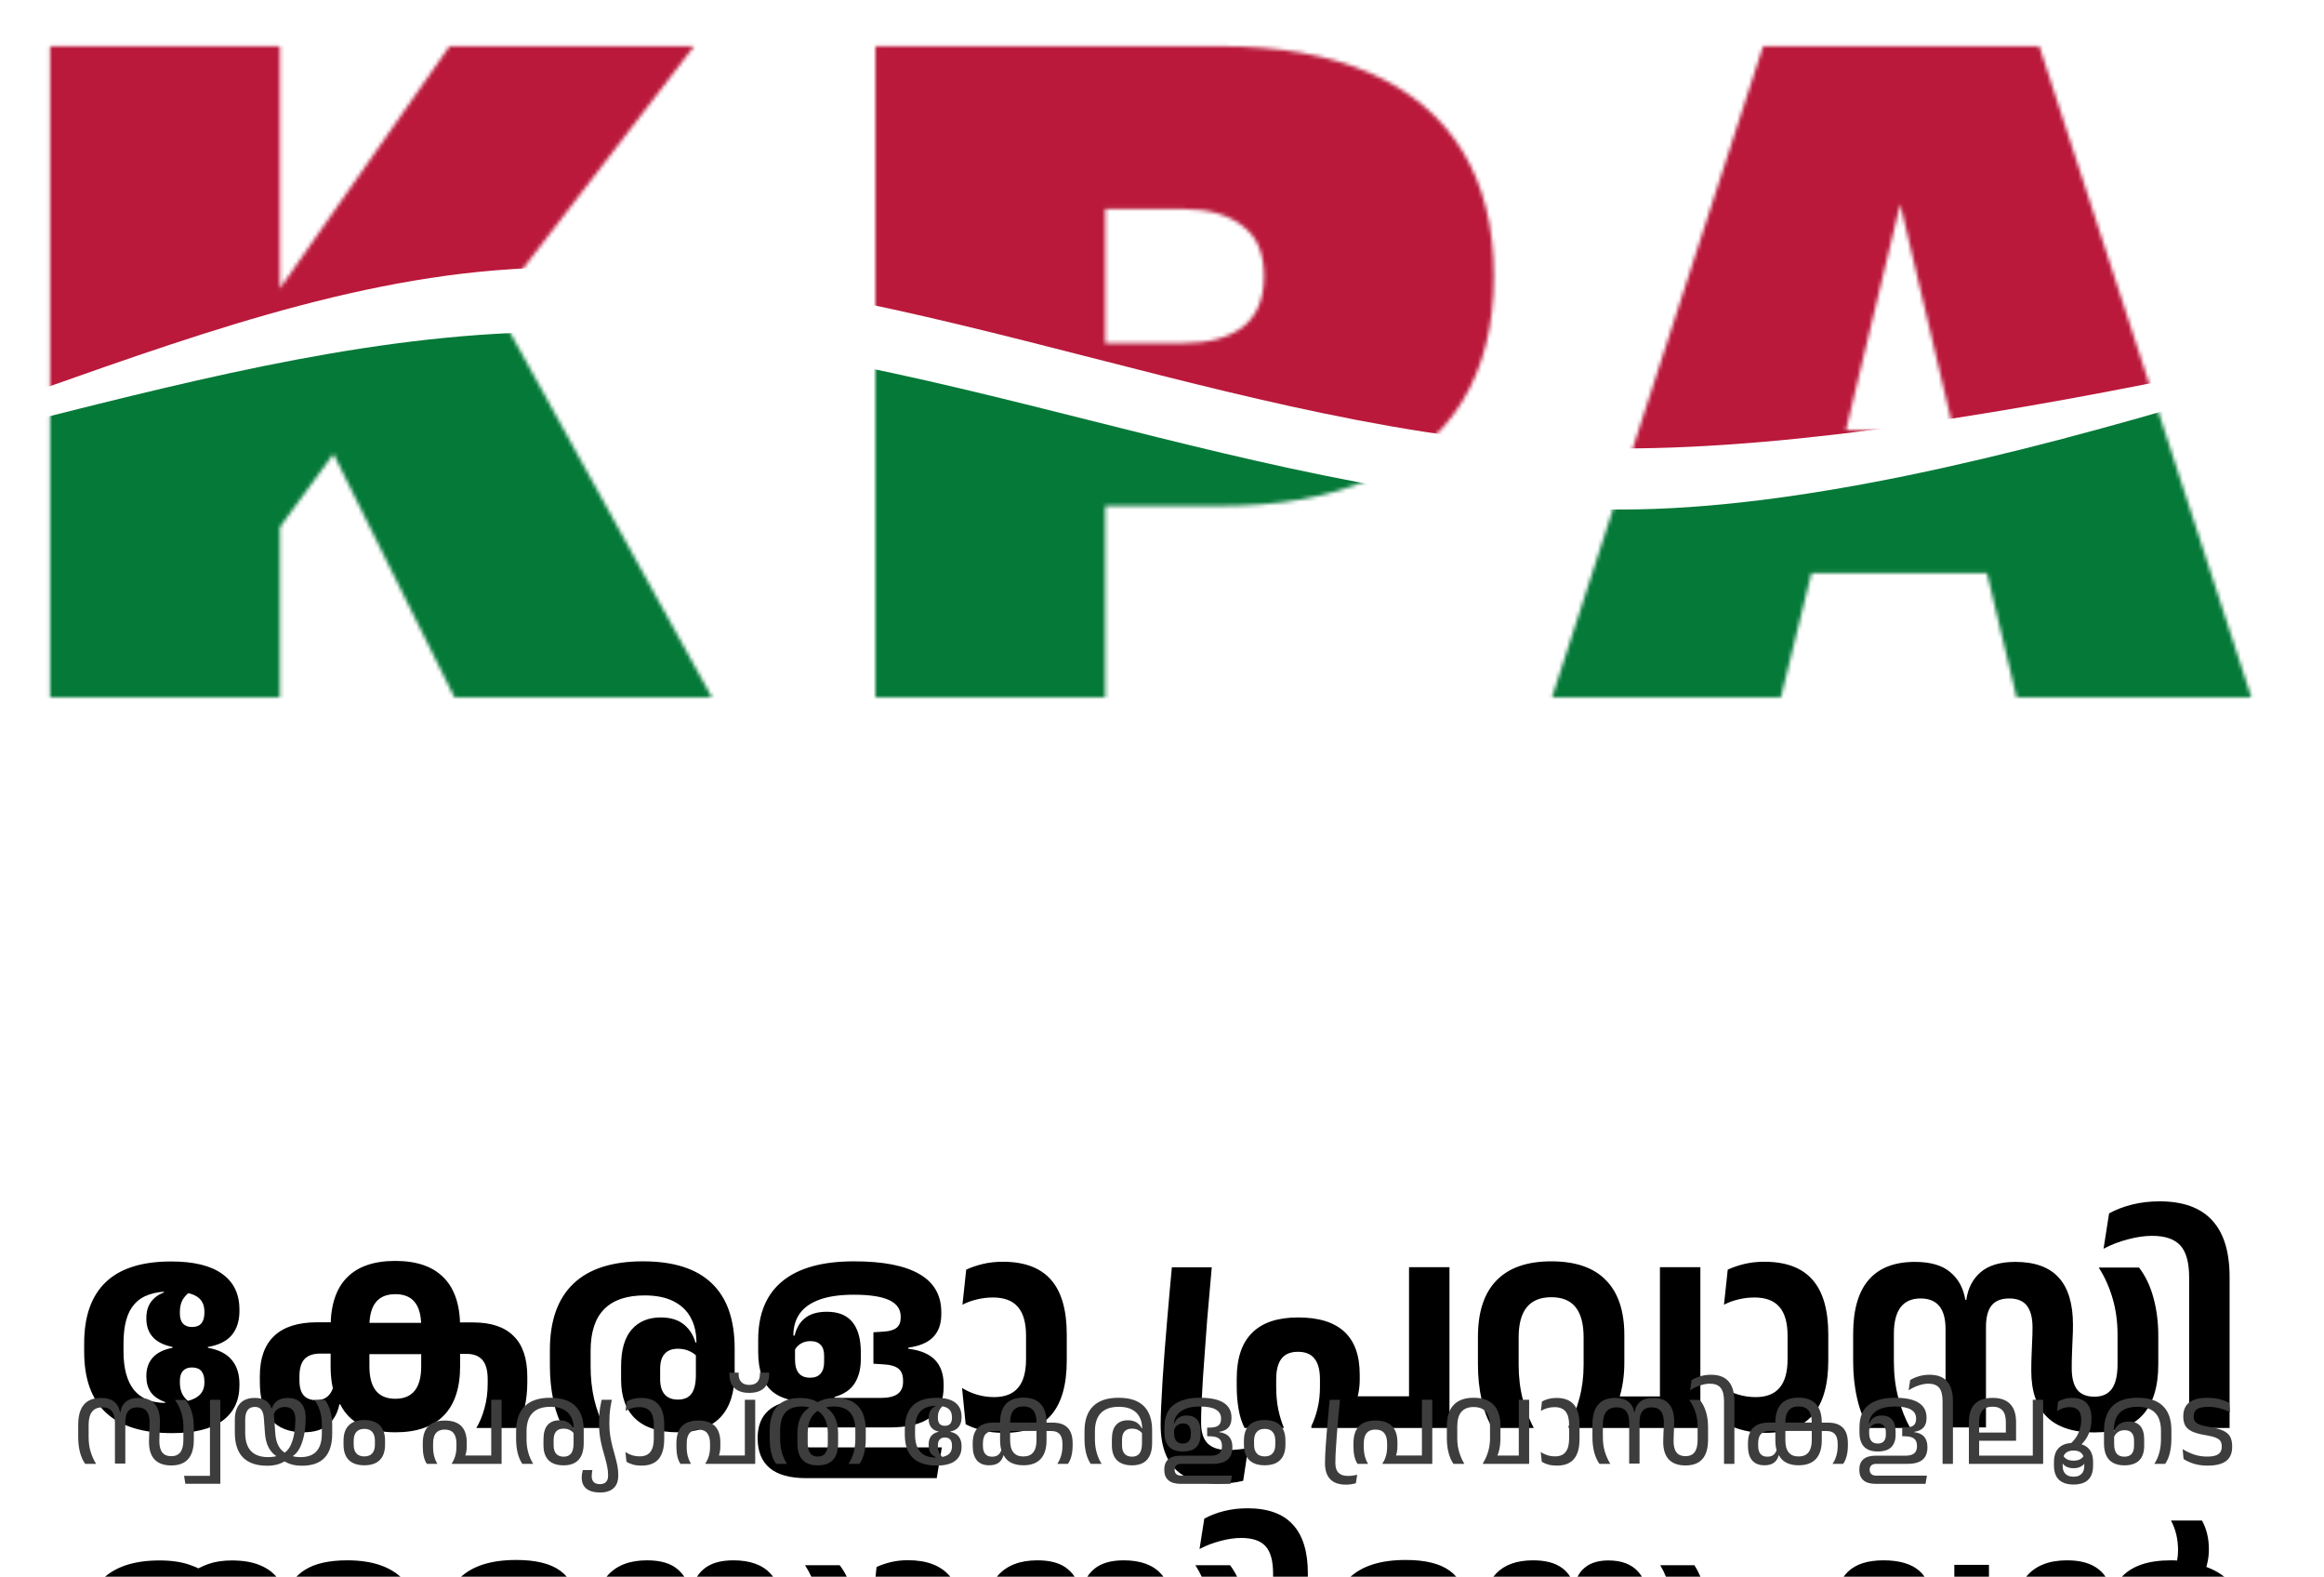 <svg width="600" height="407" viewBox="0 0 600 407" fill="none" xmlns="http://www.w3.org/2000/svg">
<g clip-path="url(#clip0_984_2)">
<mask id="mask0_984_2" style="mask-type:alpha" maskUnits="userSpaceOnUse" x="12" y="11" width="570" height="169">
<path d="M179.205 11.927L96.697 119.137L94.15 106.15L57.225 156.572L43.473 115.572L116.05 11.927H179.205ZM72.25 11.927V180H12.915V11.927H72.25ZM119.106 63.113L183.789 180H117.324L75.56 95.963L119.106 63.113ZM315.14 11.927C330.249 11.927 343.067 14.219 353.593 18.803C364.119 23.387 372.098 30.093 377.53 38.921C382.963 47.749 385.679 58.529 385.679 71.262C385.679 83.995 382.963 94.775 377.53 103.603C372.098 112.431 364.119 119.137 353.593 123.721C343.067 128.305 330.249 130.597 315.14 130.597H285.345V180H226.01V11.927H315.14ZM305.463 88.579C311.914 88.579 317.007 87.22 320.742 84.504C324.477 81.618 326.345 77.204 326.345 71.262C326.345 65.32 324.477 60.991 320.742 58.274C317.007 55.388 311.914 53.945 305.463 53.945H285.345V88.579H305.463ZM581.249 180H520.641L513.001 147.913H467.673L459.778 180H400.698L455.195 11.927H526.498L581.249 180ZM476.586 110.988H504.343L490.592 52.672L476.586 110.988Z" fill="#354694"/>
</mask>
<g mask="url(#mask0_984_2)">
<path d="M144.935 85.659C53.739 85.659 -37.456 131.512 -128.652 131.512V210.608H755.246L686.987 68.305C641.389 75.947 509.719 131.512 418.523 131.512C327.327 131.512 236.131 85.659 144.935 85.659Z" fill="#057938"/>
</g>
<mask id="mask1_984_2" style="mask-type:alpha" maskUnits="userSpaceOnUse" x="12" y="11" width="570" height="169">
<path d="M179.205 11.927L96.697 119.137L94.15 106.15L57.225 156.572L43.473 115.572L116.05 11.927H179.205ZM72.25 11.927V180H12.915V11.927H72.25ZM119.106 63.113L183.789 180H117.324L75.56 95.963L119.106 63.113ZM315.14 11.927C330.249 11.927 343.067 14.219 353.593 18.803C364.119 23.387 372.098 30.093 377.53 38.921C382.963 47.749 385.679 58.529 385.679 71.262C385.679 83.995 382.963 94.775 377.53 103.603C372.098 112.431 364.119 119.137 353.593 123.721C343.067 128.305 330.249 130.597 315.14 130.597H285.345V180H226.01V11.927H315.14ZM305.463 88.579C311.914 88.579 317.007 87.22 320.742 84.504C324.477 81.618 326.345 77.204 326.345 71.262C326.345 65.32 324.477 60.991 320.742 58.274C317.007 55.388 311.914 53.945 305.463 53.945H285.345V88.579H305.463ZM581.249 180H520.641L513.001 147.913H467.673L459.778 180H400.698L455.195 11.927H526.498L581.249 180ZM476.586 110.988H504.343L490.592 52.672L476.586 110.988Z" fill="#354694"/>
</mask>
<g mask="url(#mask1_984_2)">
<path d="M145.156 69.052C53.886 69.052 -32.755 131.944 -124.025 131.944L-128.652 -36.969H692.771V69.052C647.136 76.835 510.233 115.747 418.963 115.747C327.694 115.747 236.425 69.052 145.156 69.052Z" fill="#BA193B"/>
</g>
<g filter="url(#filter0_d_984_2)">
<path d="M31.886 239.612C31.886 241.829 32.113 243.76 32.566 245.405C33.019 247.05 33.686 248.432 34.568 249.553C35.474 250.649 36.594 251.484 37.929 252.056C39.288 252.604 40.838 252.89 42.578 252.914C44.009 252.914 45.284 252.855 46.404 252.735C47.525 252.616 48.478 252.426 49.265 252.163C50.076 251.877 50.731 251.532 51.232 251.126C51.757 250.697 52.138 250.208 52.376 249.66C52.639 249.088 52.77 248.42 52.77 247.658V247.336C52.77 246.191 52.507 245.309 51.983 244.69C51.459 244.07 50.648 243.76 49.551 243.76C48.55 243.76 47.775 244.058 47.227 244.654C46.703 245.25 46.44 246.108 46.44 247.228V247.622C46.44 248.766 46.643 249.755 47.048 250.59C47.477 251.424 48.133 252.151 49.015 252.771L42.507 253.629L42.65 252.7C40.886 252.056 39.634 251.186 38.895 250.089C38.156 248.993 37.786 247.669 37.786 246.12V245.905C37.786 244.022 38.335 242.461 39.431 241.221C40.528 239.981 42.233 239.135 44.545 238.682V238.038L53.664 238.682C56.477 239.183 58.539 240.232 59.85 241.829C61.161 243.402 61.817 245.464 61.817 248.015V248.373C61.817 252.33 60.351 255.382 57.418 257.527C54.51 259.649 50.171 260.71 44.402 260.71C36.869 260.71 31.207 258.97 27.416 255.489C23.626 251.984 21.73 246.716 21.73 239.683V237.538C21.73 230.553 23.59 225.284 27.309 221.732C31.028 218.18 36.654 216.404 44.187 216.404C50.028 216.404 54.426 217.476 57.383 219.622C60.339 221.744 61.817 224.807 61.817 228.812V229.206C61.817 231.733 61.161 233.795 59.85 235.392C58.539 236.965 56.477 237.991 53.664 238.467V238.932L44.545 238.467C42.233 237.991 40.528 237.132 39.431 235.893C38.335 234.653 37.786 233.092 37.786 231.208V230.994C37.786 229.349 38.168 227.99 38.931 226.917C39.694 225.82 40.826 224.974 42.328 224.378L42.221 223.448L48.979 224.307C48.121 224.926 47.477 225.654 47.048 226.488C46.643 227.322 46.44 228.3 46.44 229.42V229.814C46.44 230.958 46.703 231.828 47.227 232.424C47.775 233.02 48.55 233.318 49.551 233.318C50.648 233.318 51.459 233.008 51.983 232.388C52.507 231.745 52.77 230.851 52.77 229.706V229.349C52.77 227.513 52.078 226.19 50.696 225.379C49.313 224.545 47.108 224.128 44.08 224.128C41.911 224.128 40.051 224.402 38.502 224.95C36.952 225.475 35.688 226.297 34.711 227.418C33.734 228.514 33.019 229.909 32.566 231.602C32.113 233.27 31.886 235.261 31.886 237.573V239.612ZM102.057 251.841C106.515 251.841 108.744 249.052 108.744 243.474V233.139C108.744 230.326 108.184 228.24 107.063 226.881C105.967 225.522 104.298 224.843 102.057 224.843C97.599 224.843 95.37 227.608 95.37 233.139V243.474C95.37 249.052 97.599 251.841 102.057 251.841ZM102.057 216.261C107.564 216.261 111.724 217.691 114.537 220.552C117.374 223.413 118.792 227.668 118.792 233.318V243.438C118.792 249.064 117.374 253.32 114.537 256.204C111.724 259.065 107.564 260.495 102.057 260.495C98.576 260.495 95.62 259.887 93.189 258.672C90.781 257.456 88.993 255.644 87.825 253.236L86.68 251.52C86.251 250.423 85.918 249.195 85.679 247.836C85.465 246.478 85.357 245.011 85.357 243.438V233.318C85.357 227.668 86.764 223.413 89.577 220.552C92.39 217.691 96.55 216.261 102.057 216.261ZM125.909 246.799C125.909 244.535 125.456 242.878 124.55 241.829C123.644 240.78 122.273 240.255 120.437 240.255H114.895L112.392 240.327H90.972L88.79 240.184H82.639C80.875 240.184 79.54 240.649 78.635 241.578C77.752 242.508 77.311 243.998 77.311 246.048V247.121C77.311 248.861 77.681 250.149 78.42 250.983C79.159 251.794 80.232 252.199 81.638 252.199C82.83 252.199 83.772 251.913 84.463 251.341C85.178 250.745 85.691 249.946 86.001 248.945L88.111 253.236L87.61 253.308C87.181 255.477 86.227 257.217 84.749 258.528C83.295 259.84 81.15 260.495 78.313 260.495C74.665 260.495 71.876 259.399 69.945 257.205C68.038 255.012 67.084 251.794 67.084 247.55V245.977C67.084 241.4 68.324 237.943 70.803 235.607C73.282 233.27 76.978 232.102 81.889 232.102H88.325L91.329 232.245H112.07L116.182 232.138H122.19C126.791 232.138 130.259 233.306 132.596 235.642C134.956 237.955 136.136 241.447 136.136 246.12V247.586C136.136 249.827 135.909 251.996 135.456 254.094C135.003 256.192 134.3 257.956 133.347 259.387H122.976C123.858 257.909 124.562 256.204 125.086 254.273C125.634 252.318 125.909 250.22 125.909 247.979V246.799ZM166.429 225.165C161.804 225.165 158.323 226.345 155.987 228.705C153.651 231.065 152.482 234.653 152.482 239.469V243.438C152.482 246.489 152.792 249.35 153.412 252.02C154.056 254.666 154.962 257.122 156.13 259.387H145.474C144.329 257.48 143.459 255.107 142.863 252.271C142.267 249.41 141.969 246.43 141.969 243.331V239.218C141.969 231.709 143.984 226.023 148.013 222.161C152.041 218.299 158.037 216.368 166 216.368C173.891 216.368 179.803 218.251 183.736 222.018C187.694 225.761 189.672 231.399 189.672 238.932V245.19C189.672 250.244 188.445 254.059 185.989 256.633C183.534 259.208 179.862 260.495 174.975 260.495C170.183 260.495 166.548 259.339 164.069 257.027C161.589 254.714 160.35 251.329 160.35 246.871V243.474C160.35 239.254 161.255 236.095 163.067 233.997C164.879 231.9 167.394 230.851 170.613 230.851C173.14 230.851 175.154 231.482 176.656 232.746C178.182 234.009 179.207 235.75 179.731 237.967L179.803 240.756C179.207 240.184 178.515 239.743 177.729 239.433C176.942 239.099 176.036 238.932 175.011 238.932C173.509 238.932 172.365 239.373 171.578 240.255C170.815 241.114 170.434 242.413 170.434 244.153V246.799C170.434 248.492 170.815 249.791 171.578 250.697C172.365 251.603 173.509 252.056 175.011 252.056C176.608 252.056 177.776 251.555 178.515 250.554C179.278 249.529 179.66 247.908 179.66 245.691V239.969L179.195 237.323H179.803C179.803 234.868 179.314 232.734 178.337 230.922C177.359 229.086 175.869 227.668 173.867 226.667C171.888 225.665 169.409 225.165 166.429 225.165ZM208.118 272.332C203.946 272.332 200.811 271.462 198.713 269.721C196.639 267.981 195.602 265.406 195.602 261.997C195.602 259.279 196.317 257.122 197.747 255.525C199.178 253.904 201.335 252.867 204.22 252.414V251.412L208.01 251.591L209.548 251.627H227.356C229.359 251.627 230.825 251.281 231.755 250.59C232.684 249.899 233.149 248.861 233.149 247.479V247.121C233.149 245.738 232.756 244.725 231.969 244.082C231.183 243.438 229.955 243.068 228.286 242.973L225.497 242.794V234.677L228.25 234.498C229.728 234.403 230.813 234.069 231.504 233.497C232.196 232.925 232.541 232.054 232.541 230.886V230.636C232.541 228.729 231.552 227.31 229.573 226.381C227.595 225.451 224.555 224.986 220.455 224.986C216.879 224.986 213.935 225.403 211.622 226.238C209.31 227.072 207.593 228.276 206.473 229.849C205.376 231.399 204.828 233.282 204.828 235.499V235.535H205.4L205.257 237.788V241.757C205.257 243.283 205.579 244.439 206.222 245.226C206.866 246.013 207.843 246.406 209.155 246.406C210.347 246.406 211.241 246.06 211.837 245.369C212.456 244.678 212.766 243.688 212.766 242.401V240.684C212.766 239.469 212.468 238.551 211.872 237.931C211.276 237.287 210.394 236.965 209.226 236.965C208.273 236.965 207.45 237.18 206.759 237.609C206.067 238.014 205.531 238.587 205.15 239.326L205.007 236.25C205.388 234.033 206.27 232.341 207.653 231.172C209.035 229.98 210.978 229.384 213.482 229.384C216.414 229.384 218.607 230.267 220.061 232.031C221.516 233.795 222.243 236.393 222.243 239.826V241.614C222.243 244.07 221.718 246.144 220.669 247.836C219.62 249.505 217.88 250.685 215.448 251.377V252.02C215.234 252.044 214.793 252.092 214.125 252.163C213.458 252.235 212.695 252.306 211.837 252.378C211.002 252.449 210.227 252.509 209.512 252.557C208.797 252.604 208.308 252.64 208.046 252.664C207.331 252.664 206.652 252.616 206.008 252.521C205.364 252.402 204.768 252.282 204.22 252.163C202.313 251.758 200.727 251.043 199.464 250.018C198.224 248.993 197.294 247.634 196.675 245.941C196.055 244.225 195.745 242.151 195.745 239.719V236.608C195.745 229.957 197.819 224.926 201.967 221.517C206.139 218.084 212.313 216.368 220.49 216.368C228 216.368 233.626 217.465 237.369 219.658C241.136 221.827 243.019 225.105 243.019 229.492V230.028C243.019 232.507 242.328 234.462 240.945 235.893C239.586 237.323 237.441 238.241 234.508 238.646V238.932C237.631 239.314 239.932 240.279 241.41 241.829C242.888 243.378 243.627 245.512 243.627 248.23V248.766C243.627 252.247 242.483 254.869 240.194 256.633C237.905 258.374 234.365 259.244 229.573 259.244H209.19C207.045 259.244 205.972 260.102 205.972 261.818C205.972 263.535 207.045 264.393 209.19 264.393H243.162L241.839 272.332H208.118ZM256.674 251.412C259.416 251.412 261.466 250.614 262.825 249.016C264.207 247.419 264.899 244.952 264.899 241.614V235.571C264.899 232.209 264.196 229.73 262.789 228.133C261.406 226.512 259.261 225.701 256.352 225.701C254.922 225.701 253.539 225.868 252.204 226.202C250.869 226.512 249.629 226.965 248.485 227.561L249.451 218.514C250.738 217.918 252.168 217.429 253.742 217.047C255.339 216.666 257.056 216.475 258.891 216.475C264.47 216.475 268.618 218.025 271.336 221.124C274.053 224.199 275.412 228.92 275.412 235.285V241.936C275.412 248.23 274.077 252.926 271.407 256.025C268.761 259.101 264.696 260.638 259.213 260.638C257.187 260.638 255.363 260.436 253.742 260.03C252.121 259.649 250.643 259.113 249.308 258.421L248.378 249.052C249.522 249.767 250.798 250.34 252.204 250.769C253.635 251.198 255.125 251.412 256.674 251.412ZM312.846 217.906C312.703 219.694 312.524 221.744 312.309 224.056C312.095 226.369 311.88 228.812 311.666 231.387C311.475 233.962 311.284 236.548 311.094 239.147C310.903 241.745 310.724 244.248 310.557 246.656C310.414 249.064 310.295 251.245 310.2 253.2C310.128 255.155 310.092 256.764 310.092 258.028C310.092 260.483 310.664 262.271 311.809 263.392C312.953 264.512 314.681 265.072 316.994 265.072C317.876 265.072 318.758 265.025 319.64 264.929C320.522 264.858 321.392 264.727 322.25 264.536L320.963 273.011C319.914 273.273 318.829 273.464 317.709 273.583C316.612 273.702 315.48 273.762 314.312 273.762C310.95 273.762 308.185 273.154 306.016 271.938C303.846 270.746 302.237 269.006 301.188 266.717C300.163 264.453 299.65 261.735 299.65 258.564C299.65 257.277 299.698 255.632 299.793 253.629C299.889 251.627 300.008 249.41 300.151 246.978C300.318 244.546 300.497 242.019 300.687 239.397C300.902 236.751 301.117 234.129 301.331 231.53C301.546 228.908 301.76 226.44 301.975 224.128C302.189 221.791 302.38 219.717 302.547 217.906H312.846ZM335.133 230.851C340.45 230.851 344.431 232.078 347.077 234.534C349.723 236.989 351.046 240.661 351.046 245.548V246.907C351.046 249.243 350.605 251.508 349.723 253.701C348.841 255.894 347.53 257.789 345.79 259.387H338.566V258.886C339.258 257.456 339.794 255.906 340.176 254.237C340.581 252.569 340.783 250.733 340.783 248.73V246.835C340.783 244.451 340.319 242.675 339.389 241.507C338.483 240.315 337.053 239.719 335.098 239.719C333.167 239.719 331.748 240.315 330.842 241.507C329.936 242.675 329.483 244.451 329.483 246.835V248.73C329.483 250.876 329.662 252.831 330.02 254.595C330.401 256.359 330.89 257.956 331.486 259.387H321.33C320.639 258.076 320.126 256.49 319.793 254.631C319.459 252.771 319.292 250.769 319.292 248.623V246.656C319.292 241.388 320.615 237.442 323.261 234.82C325.907 232.174 329.865 230.851 335.133 230.851ZM363.777 217.87H374.219V259.387H363.777V217.87ZM347.506 251.198H372.824V259.387H338.566L347.506 251.198ZM400.519 225.63C397.706 225.63 395.596 226.488 394.189 228.204C392.783 229.921 392.079 232.519 392.079 236V243.08C392.079 246.251 392.437 249.219 393.152 251.984C393.891 254.726 394.833 257.193 395.977 259.387H385.321C384.105 257.432 383.175 255.024 382.532 252.163C381.888 249.279 381.566 246.191 381.566 242.902V235.893C381.566 229.432 383.163 224.569 386.358 221.303C389.552 218.013 394.273 216.368 400.519 216.368C406.765 216.368 411.461 217.989 414.608 221.231C417.779 224.45 419.364 229.182 419.364 235.428V242.508C419.364 245.893 418.899 249.04 417.969 251.949C417.04 254.857 415.585 257.337 413.607 259.387H404.989V258.886C406.157 256.717 407.087 254.309 407.778 251.663C408.493 248.993 408.851 246.132 408.851 243.08V236C408.851 232.519 408.159 229.921 406.777 228.204C405.418 226.488 403.332 225.63 400.519 225.63ZM428.554 217.87H438.996V259.387H428.554V217.87ZM414.679 251.234H437.637V259.387H405.024L414.679 251.234ZM453.282 251.412C456.024 251.412 458.074 250.614 459.433 249.016C460.815 247.419 461.507 244.952 461.507 241.614V235.571C461.507 232.209 460.803 229.73 459.397 228.133C458.014 226.512 455.869 225.701 452.96 225.701C451.53 225.701 450.147 225.868 448.812 226.202C447.477 226.512 446.237 226.965 445.093 227.561L446.059 218.514C447.346 217.918 448.776 217.429 450.35 217.047C451.947 216.666 453.663 216.475 455.499 216.475C461.078 216.475 465.226 218.025 467.943 221.124C470.661 224.199 472.02 228.92 472.02 235.285V241.936C472.02 248.23 470.685 252.926 468.015 256.025C465.369 259.101 461.304 260.638 455.821 260.638C453.795 260.638 451.971 260.436 450.35 260.03C448.729 259.649 447.25 259.113 445.915 258.421L444.986 249.052C446.13 249.767 447.405 250.34 448.812 250.769C450.242 251.198 451.732 251.412 453.282 251.412ZM478.438 235.106C478.438 228.884 479.773 224.235 482.443 221.16C485.113 218.061 489.095 216.511 494.387 216.511C498.392 216.511 501.432 217.393 503.506 219.157C505.604 220.897 506.903 223.281 507.403 226.309V240.577L502.29 240.398V233.819C502.29 228.574 500.144 225.952 495.853 225.952C491.252 225.952 488.952 229.003 488.952 235.106V242.258C488.952 245.595 489.333 248.707 490.096 251.591C490.859 254.476 491.884 257.074 493.171 259.387H482.515C481.18 257.337 480.167 254.809 479.475 251.806C478.784 248.802 478.438 245.595 478.438 242.186V235.106ZM502.29 236.358H512.732V259.244H502.29V236.358ZM518.739 225.952C516.665 225.952 515.139 226.559 514.162 227.775C513.208 228.991 512.732 230.827 512.732 233.282V240.363L504.65 239.683L504.865 226.309H507.654C508.083 223.281 509.323 220.897 511.373 219.157C513.447 217.393 516.427 216.511 520.313 216.511C525.319 216.511 529.05 217.858 531.505 220.552C533.961 223.246 535.189 227.31 535.189 232.746C535.189 234.057 535.153 235.321 535.081 236.536C535.034 237.728 534.986 238.932 534.938 240.148C534.891 241.34 534.867 242.592 534.867 243.903C534.867 246.43 535.344 248.301 536.297 249.517C537.251 250.709 538.729 251.305 540.731 251.305C542.758 251.305 544.26 250.626 545.237 249.267C546.215 247.884 546.703 245.75 546.703 242.866V235.392C546.703 231.983 546.274 228.824 545.416 225.916C544.558 222.983 543.366 220.337 541.84 217.977H552.246C553.915 220.147 555.154 222.745 555.965 225.773C556.799 228.8 557.217 232.078 557.217 235.607V242.937C557.217 254.666 551.71 260.531 540.696 260.531C535.284 260.531 531.219 259.208 528.502 256.562C525.784 253.892 524.425 249.91 524.425 244.618C524.425 243.307 524.449 242.043 524.497 240.827C524.544 239.612 524.592 238.408 524.64 237.216C524.711 236 524.747 234.736 524.747 233.425C524.747 230.922 524.258 229.051 523.281 227.811C522.327 226.571 520.813 225.952 518.739 225.952ZM575.626 259.387H565.184V220.552C565.184 216.666 564.421 213.901 562.896 212.256C561.394 210.611 558.962 209.788 555.601 209.788C553.694 209.788 551.631 210.086 549.414 210.682C547.173 211.254 545.064 212.065 543.085 213.114L544.515 203.995C546.279 203.018 548.27 202.255 550.487 201.707C552.68 201.158 555.029 200.884 557.532 200.884C563.611 200.884 568.14 202.517 571.12 205.783C574.124 209.025 575.626 213.901 575.626 220.409V259.387ZM69.279 330.264V311.948L78.252 310.719V330.264H69.279ZM73.673 302.667L73.858 314.407H69.279V311.088C69.279 307.461 68.449 304.767 66.79 303.005C65.13 301.244 62.641 300.363 59.322 300.363C58.318 300.363 57.345 300.414 56.403 300.516C55.481 300.619 54.641 300.803 53.883 301.069L49.734 296.675C50.717 295.814 52.07 295.087 53.791 294.493C55.532 293.878 57.55 293.571 59.844 293.571C62.631 293.571 64.977 293.95 66.882 294.708C68.808 295.466 70.324 296.521 71.43 297.873C72.557 299.226 73.305 300.824 73.673 302.667ZM30.466 312.962V316.681C30.466 319.303 30.732 321.751 31.265 324.025C31.818 326.3 32.607 328.42 33.631 330.387H24.504C23.5 328.748 22.742 326.709 22.23 324.271C21.718 321.833 21.462 319.283 21.462 316.619V312.932C21.462 306.499 23.111 301.664 26.409 298.427C29.708 295.19 34.635 293.571 41.191 293.571C44.223 293.571 46.794 293.94 48.904 294.677C51.035 295.394 52.664 296.234 53.791 297.197L56.495 299.625C58.113 300.076 59.414 300.66 60.398 301.377C61.401 302.094 62.129 302.913 62.58 303.835C63.051 304.757 63.286 305.751 63.286 306.816V307.031C63.286 308.732 62.784 310.094 61.781 311.118C60.797 312.122 59.271 312.768 57.202 313.054V313.27C59.64 313.536 61.401 314.304 62.487 315.574C63.594 316.824 64.147 318.545 64.147 320.737V321.014C64.147 324.394 63.041 326.955 60.828 328.697C58.636 330.438 55.347 331.309 50.963 331.309C46.251 331.309 42.727 330.182 40.392 327.928C38.077 325.654 36.919 322.294 36.919 317.849V313.27C36.919 311.016 37.196 308.988 37.749 307.185C38.323 305.382 39.173 303.845 40.3 302.575C41.447 301.285 42.891 300.291 44.633 299.594L51.301 301.838C49.97 302.452 48.884 303.292 48.044 304.358C47.204 305.423 46.589 306.683 46.2 308.138C45.811 309.572 45.616 311.159 45.616 312.901V317.541C45.616 319.754 46.046 321.393 46.907 322.458C47.788 323.503 49.14 324.025 50.963 324.025C52.459 324.025 53.555 323.708 54.252 323.073C54.948 322.438 55.296 321.536 55.296 320.368V320.123C55.296 319.098 55.04 318.33 54.528 317.818C54.016 317.285 53.176 316.998 52.008 316.957L49.611 316.834V309.828L51.516 309.674C52.561 309.613 53.33 309.346 53.821 308.875C54.313 308.383 54.559 307.677 54.559 306.755V306.57C54.559 305.771 54.395 305.075 54.067 304.481C53.739 303.886 53.227 303.374 52.531 302.944C51.834 302.514 50.943 302.166 49.857 301.899C49.57 301.838 49.16 301.735 48.628 301.592C48.095 301.448 47.644 301.346 47.276 301.285C46.497 301.08 45.718 300.926 44.94 300.824C44.161 300.701 43.311 300.639 42.389 300.639C38.415 300.639 35.434 301.664 33.447 303.712C31.459 305.761 30.466 308.844 30.466 312.962ZM89.653 293.54C96.046 293.54 100.829 295.149 104.005 298.365C107.201 301.561 108.799 306.386 108.799 312.839V318.217C108.799 322.54 107.744 325.808 105.634 328.02C103.544 330.233 100.409 331.339 96.23 331.339C92.153 331.339 89.049 330.356 86.918 328.389C84.808 326.402 83.753 323.493 83.753 319.662V316.865C83.753 313.259 84.532 310.545 86.089 308.721C87.646 306.898 89.797 305.986 92.542 305.986C94.673 305.986 96.373 306.529 97.644 307.615C98.934 308.68 99.805 310.176 100.256 312.102L100.286 314.499C99.815 314.028 99.242 313.659 98.565 313.393C97.91 313.106 97.152 312.962 96.291 312.962C95.021 312.962 94.058 313.341 93.403 314.099C92.767 314.837 92.45 315.943 92.45 317.418V319.631C92.45 321.065 92.778 322.171 93.433 322.95C94.089 323.708 95.042 324.087 96.291 324.087C97.623 324.087 98.596 323.657 99.211 322.796C99.846 321.915 100.163 320.532 100.163 318.648V313.669L99.764 311.518H100.317C100.317 309.387 99.897 307.543 99.057 305.986C98.238 304.429 96.998 303.221 95.339 302.36C93.679 301.5 91.6 301.069 89.1 301.069C85.495 301.069 82.78 301.879 80.957 303.497C79.154 305.116 78.252 307.554 78.252 310.811V314.161L72.721 313.362L72.383 302.667H73.888C74.565 299.82 76.193 297.587 78.775 295.968C81.356 294.35 84.982 293.54 89.653 293.54ZM122.708 313.393C122.708 315.298 122.903 316.957 123.292 318.371C123.682 319.785 124.255 320.973 125.013 321.936C125.792 322.878 126.755 323.595 127.902 324.087C129.07 324.558 130.401 324.804 131.897 324.824C133.126 324.824 134.222 324.773 135.185 324.671C136.148 324.568 136.967 324.404 137.644 324.179C138.34 323.933 138.904 323.636 139.334 323.288C139.784 322.919 140.112 322.499 140.317 322.028C140.543 321.536 140.655 320.963 140.655 320.307V320.03C140.655 319.047 140.43 318.289 139.979 317.756C139.528 317.224 138.832 316.957 137.889 316.957C137.029 316.957 136.363 317.213 135.892 317.726C135.441 318.238 135.216 318.975 135.216 319.938V320.276C135.216 321.26 135.39 322.11 135.738 322.827C136.107 323.544 136.67 324.169 137.428 324.702L131.835 325.439L131.958 324.64C130.442 324.087 129.367 323.339 128.732 322.397C128.097 321.454 127.779 320.317 127.779 318.986V318.801C127.779 317.183 128.25 315.841 129.193 314.775C130.135 313.71 131.6 312.983 133.587 312.594V312.04L141.423 312.594C143.841 313.024 145.613 313.925 146.74 315.298C147.867 316.65 148.43 318.422 148.43 320.614V320.922C148.43 324.322 147.17 326.945 144.65 328.789C142.151 330.612 138.422 331.524 133.464 331.524C126.99 331.524 122.124 330.028 118.867 327.037C115.61 324.025 113.981 319.498 113.981 313.454V311.61C113.981 305.607 115.579 301.08 118.775 298.027C121.971 294.974 126.806 293.448 133.28 293.448C138.299 293.448 142.079 294.37 144.619 296.214C147.16 298.037 148.43 300.67 148.43 304.112V304.45C148.43 306.621 147.867 308.394 146.74 309.766C145.613 311.118 143.841 311.999 141.423 312.409V312.809L133.587 312.409C131.6 311.999 130.135 311.262 129.193 310.197C128.25 309.131 127.779 307.789 127.779 306.171V305.986C127.779 304.573 128.107 303.405 128.762 302.483C129.418 301.541 130.391 300.813 131.682 300.301L131.59 299.502L137.398 300.24C136.66 300.772 136.107 301.397 135.738 302.114C135.39 302.831 135.216 303.671 135.216 304.634V304.972C135.216 305.956 135.441 306.703 135.892 307.216C136.363 307.728 137.029 307.984 137.889 307.984C138.832 307.984 139.528 307.718 139.979 307.185C140.43 306.632 140.655 305.863 140.655 304.88V304.573C140.655 302.995 140.061 301.858 138.873 301.162C137.685 300.445 135.789 300.086 133.188 300.086C131.323 300.086 129.725 300.322 128.394 300.793C127.062 301.244 125.976 301.95 125.136 302.913C124.296 303.856 123.682 305.054 123.292 306.509C122.903 307.943 122.708 309.654 122.708 311.641V313.393ZM153.359 309.52C153.359 304.173 154.506 300.178 156.801 297.535C159.095 294.872 162.517 293.54 167.065 293.54C170.507 293.54 173.119 294.298 174.901 295.814C176.704 297.31 177.821 299.359 178.251 301.961V314.222L173.857 314.069V308.414C173.857 303.907 172.013 301.653 168.325 301.653C164.371 301.653 162.394 304.276 162.394 309.52V315.667C162.394 318.535 162.722 321.208 163.377 323.687C164.033 326.166 164.914 328.399 166.02 330.387H156.862C155.715 328.625 154.844 326.453 154.25 323.872C153.656 321.29 153.359 318.535 153.359 315.605V309.52ZM173.857 310.596H182.83V330.264H173.857V310.596ZM187.993 301.653C186.21 301.653 184.899 302.176 184.059 303.221C183.24 304.265 182.83 305.843 182.83 307.953V314.038L175.885 313.454L176.069 301.961H178.466C178.835 299.359 179.9 297.31 181.662 295.814C183.445 294.298 186.006 293.54 189.345 293.54C193.647 293.54 196.854 294.698 198.964 297.013C201.074 299.328 202.129 302.821 202.129 307.492C202.129 308.619 202.098 309.705 202.037 310.75C201.996 311.774 201.955 312.809 201.914 313.854C201.873 314.878 201.852 315.953 201.852 317.08C201.852 319.252 202.262 320.86 203.082 321.905C203.901 322.929 205.171 323.442 206.892 323.442C208.634 323.442 209.924 322.858 210.764 321.69C211.604 320.502 212.024 318.668 212.024 316.189V309.766C212.024 306.837 211.656 304.122 210.918 301.623C210.18 299.103 209.156 296.829 207.845 294.8H216.788C218.222 296.665 219.287 298.898 219.984 301.5C220.701 304.102 221.059 306.919 221.059 309.951V316.251C221.059 326.33 216.327 331.37 206.862 331.37C202.211 331.37 198.718 330.233 196.382 327.959C194.047 325.664 192.879 322.243 192.879 317.695C192.879 316.568 192.899 315.482 192.94 314.437C192.981 313.393 193.022 312.358 193.063 311.334C193.125 310.289 193.156 309.203 193.156 308.076C193.156 305.925 192.736 304.317 191.896 303.251C191.076 302.186 189.775 301.653 187.993 301.653ZM232.516 323.534C234.872 323.534 236.634 322.847 237.802 321.475C238.99 320.102 239.584 317.982 239.584 315.113V309.92C239.584 307.031 238.98 304.901 237.771 303.528C236.583 302.135 234.739 301.438 232.239 301.438C231.01 301.438 229.822 301.582 228.675 301.868C227.527 302.135 226.462 302.524 225.479 303.036L226.308 295.261C227.415 294.749 228.644 294.329 229.996 294.001C231.369 293.674 232.844 293.51 234.421 293.51C239.215 293.51 242.78 294.841 245.116 297.505C247.451 300.148 248.619 304.204 248.619 309.674V315.39C248.619 320.799 247.472 324.835 245.177 327.498C242.903 330.141 239.41 331.462 234.698 331.462C232.957 331.462 231.389 331.288 229.996 330.94C228.603 330.612 227.333 330.151 226.185 329.557L225.386 321.505C226.37 322.12 227.466 322.612 228.675 322.981C229.904 323.349 231.184 323.534 232.516 323.534ZM254.135 309.52C254.135 304.173 255.282 300.178 257.577 297.535C259.871 294.872 263.293 293.54 267.841 293.54C271.283 293.54 273.895 294.298 275.677 295.814C277.48 297.31 278.597 299.359 279.027 301.961V314.222L274.632 314.069V308.414C274.632 303.907 272.788 301.653 269.101 301.653C265.147 301.653 263.17 304.276 263.17 309.52V315.667C263.17 318.535 263.497 321.208 264.153 323.687C264.809 326.166 265.69 328.399 266.796 330.387H257.638C256.491 328.625 255.62 326.453 255.026 323.872C254.432 321.29 254.135 318.535 254.135 315.605V309.52ZM274.632 310.596H283.606V330.264H274.632V310.596ZM288.768 301.653C286.986 301.653 285.675 302.176 284.835 303.221C284.015 304.265 283.606 305.843 283.606 307.953V314.038L276.66 313.454L276.845 301.961H279.242C279.611 299.359 280.676 297.31 282.438 295.814C284.22 294.298 286.781 293.54 290.121 293.54C294.423 293.54 297.629 294.698 299.739 297.013C301.85 299.328 302.905 302.821 302.905 307.492C302.905 308.619 302.874 309.705 302.812 310.75C302.772 311.774 302.731 312.809 302.69 313.854C302.649 314.878 302.628 315.953 302.628 317.08C302.628 319.252 303.038 320.86 303.857 321.905C304.677 322.929 305.947 323.442 307.668 323.442C309.409 323.442 310.7 322.858 311.54 321.69C312.38 320.502 312.8 318.668 312.8 316.189V309.766C312.8 306.837 312.431 304.122 311.694 301.623C310.956 299.103 309.932 296.829 308.621 294.8H317.563C318.997 296.665 320.063 298.898 320.759 301.5C321.476 304.102 321.835 306.919 321.835 309.951V316.251C321.835 326.33 317.102 331.37 307.637 331.37C302.987 331.37 299.494 330.233 297.158 327.959C294.822 325.664 293.655 322.243 293.655 317.695C293.655 316.568 293.675 315.482 293.716 314.437C293.757 313.393 293.798 312.358 293.839 311.334C293.901 310.289 293.931 309.203 293.931 308.076C293.931 305.925 293.511 304.317 292.671 303.251C291.852 302.186 290.551 301.653 288.768 301.653ZM337.656 330.387H328.682V297.013C328.682 293.674 328.027 291.297 326.715 289.883C325.425 288.47 323.335 287.763 320.446 287.763C318.807 287.763 317.035 288.019 315.13 288.531C313.204 289.023 311.391 289.72 309.69 290.621L310.92 282.785C312.436 281.945 314.146 281.289 316.052 280.818C317.937 280.347 319.955 280.111 322.106 280.111C327.33 280.111 331.223 281.514 333.783 284.321C336.365 287.107 337.656 291.297 337.656 296.89V330.387ZM352.35 313.393C352.35 315.298 352.544 316.957 352.934 318.371C353.323 319.785 353.896 320.973 354.655 321.936C355.433 322.878 356.396 323.595 357.543 324.087C358.711 324.558 360.043 324.804 361.538 324.824C362.767 324.824 363.864 324.773 364.826 324.671C365.789 324.568 366.609 324.404 367.285 324.179C367.981 323.933 368.545 323.636 368.975 323.288C369.426 322.919 369.754 322.499 369.959 322.028C370.184 321.536 370.297 320.963 370.297 320.307V320.03C370.297 319.047 370.071 318.289 369.62 317.756C369.17 317.224 368.473 316.957 367.531 316.957C366.67 316.957 366.004 317.213 365.533 317.726C365.083 318.238 364.857 318.975 364.857 319.938V320.276C364.857 321.26 365.031 322.11 365.38 322.827C365.748 323.544 366.312 324.169 367.07 324.702L361.477 325.439L361.6 324.64C360.084 324.087 359.008 323.339 358.373 322.397C357.738 321.454 357.42 320.317 357.42 318.986V318.801C357.42 317.183 357.892 315.841 358.834 314.775C359.776 313.71 361.241 312.983 363.228 312.594V312.04L371.065 312.594C373.482 313.024 375.254 313.925 376.381 315.298C377.508 316.65 378.071 318.422 378.071 320.614V320.922C378.071 324.322 376.811 326.945 374.292 328.789C371.792 330.612 368.063 331.524 363.106 331.524C356.632 331.524 351.766 330.028 348.508 327.037C345.251 324.025 343.622 319.498 343.622 313.454V311.61C343.622 305.607 345.22 301.08 348.416 298.027C351.612 294.974 356.447 293.448 362.921 293.448C367.941 293.448 371.72 294.37 374.261 296.214C376.801 298.037 378.071 300.67 378.071 304.112V304.45C378.071 306.621 377.508 308.394 376.381 309.766C375.254 311.118 373.482 311.999 371.065 312.409V312.809L363.228 312.409C361.241 311.999 359.776 311.262 358.834 310.197C357.892 309.131 357.42 307.789 357.42 306.171V305.986C357.42 304.573 357.748 303.405 358.404 302.483C359.059 301.541 360.032 300.813 361.323 300.301L361.231 299.502L367.039 300.24C366.302 300.772 365.748 301.397 365.38 302.114C365.031 302.831 364.857 303.671 364.857 304.634V304.972C364.857 305.956 365.083 306.703 365.533 307.216C366.004 307.728 366.67 307.984 367.531 307.984C368.473 307.984 369.17 307.718 369.62 307.185C370.071 306.632 370.297 305.863 370.297 304.88V304.573C370.297 302.995 369.702 301.858 368.514 301.162C367.326 300.445 365.431 300.086 362.829 300.086C360.965 300.086 359.367 300.322 358.035 300.793C356.703 301.244 355.617 301.95 354.777 302.913C353.937 303.856 353.323 305.054 352.934 306.509C352.544 307.943 352.35 309.654 352.35 311.641V313.393ZM411.181 322.182C412.246 321.649 413.117 320.901 413.793 319.938C414.489 318.975 415.042 317.787 415.452 316.373C415.76 315.349 416.005 314.273 416.19 313.147C416.374 312.02 416.507 310.862 416.589 309.674C416.692 308.486 416.743 307.277 416.743 306.048C416.743 304.388 416.374 303.149 415.637 302.329C414.92 301.489 413.875 301.069 412.502 301.069C411.375 301.069 410.423 301.326 409.644 301.838C408.866 302.35 408.292 303.036 407.923 303.897L404.973 299.809H406.571C407.022 297.843 407.964 296.316 409.398 295.231C410.853 294.124 412.809 293.571 415.268 293.571C418.669 293.571 421.24 294.555 422.981 296.521C424.743 298.488 425.624 301.428 425.624 305.341C425.624 306.755 425.563 308.158 425.44 309.551C425.337 310.944 425.153 312.307 424.887 313.638C424.62 314.97 424.272 316.251 423.842 317.48C423.268 319.18 422.5 320.655 421.537 321.905C420.574 323.155 419.304 324.241 417.726 325.162L414.745 326.914C413.639 328.205 411.99 329.301 409.798 330.202C407.606 331.104 404.952 331.554 401.838 331.554C395.528 331.554 390.806 329.967 387.671 326.791C384.557 323.595 383 318.822 383 312.471V306.785C383 302.483 384.086 299.205 386.258 296.952C388.43 294.677 391.615 293.54 395.815 293.54C398.95 293.54 401.408 294.175 403.191 295.446C404.993 296.716 406.151 298.621 406.663 301.162L407.739 302.391C407.862 302.903 407.954 303.436 408.015 303.989C408.077 304.522 408.128 305.075 408.169 305.648L408.63 312.286C408.794 314.724 409.245 316.773 409.982 318.432C410.72 320.092 411.918 321.342 413.578 322.182L416.159 323.288C416.876 323.595 417.655 323.851 418.495 324.056C419.335 324.261 420.267 324.363 421.291 324.363C424.938 324.363 427.632 323.39 429.373 321.444C431.135 319.498 432.016 316.537 432.016 312.563V308.445C432.016 305.802 431.729 303.344 431.156 301.069C430.603 298.795 429.763 296.706 428.636 294.8H437.456C438.582 296.542 439.453 298.601 440.068 300.977C440.682 303.333 440.99 305.915 440.99 308.721V312.716C440.99 318.986 439.474 323.698 436.441 326.853C433.409 330.008 428.82 331.585 422.674 331.585C419.58 331.585 416.958 331.135 414.807 330.233C412.656 329.311 411.027 328.205 409.921 326.914L407.032 325.162C404.573 323.872 402.781 322.161 401.654 320.03C400.548 317.9 399.913 315.318 399.749 312.286L399.38 305.894C399.278 304.296 398.96 303.087 398.427 302.268C397.895 301.448 397.014 301.039 395.784 301.039C394.473 301.039 393.5 301.5 392.865 302.422C392.25 303.344 391.943 304.737 391.943 306.601V312.409C391.943 316.445 392.834 319.447 394.617 321.413C396.42 323.38 399.144 324.363 402.791 324.363C403.938 324.363 404.973 324.261 405.895 324.056C406.837 323.851 407.708 323.595 408.507 323.288L411.181 322.182ZM459.479 305.863C464.047 305.863 467.469 306.919 469.743 309.029C472.017 311.139 473.154 314.294 473.154 318.494V319.662C473.154 321.669 472.775 323.616 472.017 325.501C471.259 327.385 470.132 329.014 468.636 330.387H462.429V329.956C463.023 328.727 463.484 327.396 463.812 325.961C464.16 324.527 464.334 322.95 464.334 321.229V319.6C464.334 317.551 463.935 316.025 463.136 315.021C462.357 313.997 461.128 313.485 459.448 313.485C457.788 313.485 456.569 313.997 455.791 315.021C455.012 316.025 454.623 317.551 454.623 319.6V321.229C454.623 323.073 454.777 324.753 455.084 326.269C455.412 327.785 455.832 329.157 456.344 330.387H447.616C447.022 329.26 446.582 327.898 446.295 326.3C446.008 324.702 445.865 322.981 445.865 321.137V319.447C445.865 314.919 447.002 311.528 449.276 309.275C451.55 307.001 454.951 305.863 459.479 305.863ZM465.287 330.387L470.726 323.749H504.561V294.708H513.503V330.387H465.287ZM489.902 305.525V304.757C489.902 303.364 489.595 302.319 488.98 301.623C488.386 300.926 487.485 300.578 486.276 300.578C485.067 300.578 484.155 300.926 483.541 301.623C482.947 302.319 482.65 303.395 482.65 304.849V305.556C482.65 307.482 483.234 308.885 484.401 309.766C485.59 310.647 487.351 311.088 489.687 311.088H491.807C492.402 311.088 493.006 311.077 493.621 311.057C494.256 311.037 494.881 310.996 495.495 310.934C497.196 310.77 498.845 310.453 500.443 309.981C502.061 309.51 503.629 308.875 505.145 308.076L505.421 315.083C503.475 315.943 501.549 316.599 499.644 317.05C497.759 317.5 495.792 317.756 493.743 317.818C493.252 317.838 492.729 317.849 492.176 317.849C491.623 317.849 491.121 317.849 490.67 317.849H489.503C484.422 317.849 480.58 316.824 477.979 314.775C475.377 312.706 474.076 309.705 474.076 305.771V304.849C474.076 301.141 475.1 298.334 477.149 296.429C479.198 294.503 482.23 293.54 486.245 293.54C490.322 293.54 493.385 294.421 495.434 296.183C497.503 297.945 498.537 300.537 498.537 303.958V304.757C498.537 306.212 498.353 307.666 497.984 309.121C497.616 310.555 497.103 312.071 496.448 313.669C496.407 313.792 496.315 314.11 496.171 314.622C496.048 315.113 495.915 315.615 495.772 316.128C495.649 316.619 495.557 316.937 495.495 317.08L492.023 325.07L483.172 325.193L486.829 316.927C486.89 316.763 487.024 316.414 487.229 315.882C487.433 315.349 487.628 314.816 487.812 314.284C488.017 313.731 488.15 313.382 488.212 313.239C488.786 311.723 489.206 310.36 489.472 309.152C489.759 307.922 489.902 306.714 489.902 305.525ZM540.684 311.334L549.658 309.981V330.264H540.684V311.334ZM534.968 301.653C532.899 301.653 531.363 302.309 530.359 303.62C529.375 304.911 528.884 306.908 528.884 309.613V315.574C528.884 318.463 529.212 321.157 529.867 323.657C530.523 326.156 531.393 328.399 532.479 330.387H523.352C522.184 328.625 521.303 326.443 520.709 323.841C520.136 321.239 519.849 318.463 519.849 315.513V309.643C519.849 304.255 520.996 300.229 523.291 297.566C525.606 294.882 529.068 293.54 533.678 293.54C537.14 293.54 539.834 294.298 541.76 295.814C543.686 297.31 544.833 299.461 545.202 302.268L545.294 313.946L540.684 314.099V308.353C540.684 303.886 538.779 301.653 534.968 301.653ZM564.501 293.909L567.512 294.585C570.565 295.384 573.044 296.644 574.949 298.365C576.875 300.086 578.289 302.186 579.19 304.665C580.092 307.144 580.542 309.94 580.542 313.054V318.678C580.542 322.817 579.487 325.972 577.377 328.143C575.287 330.295 572.184 331.37 568.066 331.37C563.968 331.37 560.875 330.325 558.785 328.236C556.716 326.146 555.681 323.103 555.681 319.108V314.591C555.681 312.399 555.876 310.432 556.265 308.691C556.675 306.949 557.228 305.341 557.924 303.866C558.642 302.37 559.481 300.895 560.444 299.441C560.506 299.195 560.608 298.826 560.752 298.334C560.895 297.843 561.039 297.341 561.182 296.829C561.346 296.316 561.448 295.968 561.489 295.784C561.776 294.985 561.981 294.196 562.104 293.417C562.247 292.639 562.319 291.809 562.319 290.928C562.319 289.556 562.176 288.244 561.889 286.995C561.602 285.724 561.141 284.485 560.506 283.276H568.496C569.09 284.342 569.53 285.479 569.817 286.687C570.125 287.876 570.278 289.238 570.278 290.775C570.278 291.799 570.176 292.813 569.971 293.817C569.787 294.821 569.5 295.855 569.11 296.921C569.049 297.146 568.916 297.576 568.711 298.211C568.527 298.826 568.332 299.451 568.127 300.086C567.922 300.701 567.789 301.121 567.728 301.346C567.072 302.678 566.498 304.03 566.007 305.403C565.515 306.775 565.136 308.22 564.87 309.736C564.624 311.231 564.501 312.819 564.501 314.499V319.139C564.501 320.778 564.798 321.997 565.392 322.796C565.986 323.575 566.888 323.964 568.096 323.964C569.367 323.964 570.278 323.544 570.831 322.704C571.405 321.864 571.692 320.563 571.692 318.801V313.331C571.692 311.426 571.487 309.736 571.077 308.26C570.668 306.785 570.043 305.536 569.203 304.511C568.363 303.466 567.297 302.667 566.007 302.114L564.071 301.407C563.517 301.244 562.913 301.121 562.258 301.039C561.622 300.936 560.926 300.885 560.168 300.885C556.685 300.885 554.063 301.674 552.301 303.251C550.539 304.808 549.658 307.185 549.658 310.381V313.423H544.218L544.034 302.268H545.417C545.888 300.465 546.749 298.908 547.998 297.597C549.269 296.286 550.938 295.282 553.008 294.585C555.077 293.889 557.566 293.54 560.475 293.54C561.213 293.54 561.909 293.571 562.565 293.633C563.241 293.674 563.886 293.766 564.501 293.909Z" fill="black"/>
</g>
<path d="M20.191 367.773C20.191 365.455 20.677 363.719 21.651 362.565C22.633 361.401 24.102 360.819 26.058 360.819C27.536 360.819 28.676 361.148 29.477 361.807C30.288 362.465 30.794 363.381 30.994 364.554V370.077L29.677 370.034V367.172C29.677 364.559 28.59 363.252 26.415 363.252C24.059 363.252 22.881 364.759 22.881 367.773V370.964C22.881 372.366 23.062 373.644 23.425 374.799C23.797 375.953 24.259 376.964 24.813 377.832H21.994C21.412 377.021 20.964 376.029 20.649 374.856C20.344 373.673 20.191 372.371 20.191 370.95V367.773ZM29.677 368.245H32.353V377.76H29.677V368.245ZM35.487 363.252C34.428 363.252 33.641 363.567 33.126 364.196C32.611 364.826 32.353 365.775 32.353 367.043V369.934L30.293 369.762L30.336 364.554H31.065C31.247 363.381 31.728 362.465 32.511 361.807C33.302 361.148 34.418 360.819 35.859 360.819C37.681 360.819 39.04 361.334 39.937 362.365C40.843 363.385 41.296 364.902 41.296 366.915C41.296 367.478 41.282 368.04 41.253 368.603C41.234 369.166 41.21 369.729 41.181 370.292C41.153 370.854 41.139 371.417 41.139 371.98C41.139 373.277 41.391 374.25 41.897 374.899C42.412 375.538 43.185 375.857 44.215 375.857C45.274 375.857 46.061 375.509 46.576 374.813C47.091 374.117 47.348 373.053 47.348 371.622V368.317C47.348 366.867 47.148 365.565 46.747 364.411C46.347 363.247 45.822 362.222 45.173 361.334H47.906C48.603 362.174 49.132 363.19 49.495 364.382C49.857 365.565 50.038 366.891 50.038 368.36V371.636C50.038 376.043 48.097 378.247 44.215 378.247C42.317 378.247 40.881 377.732 39.908 376.702C38.945 375.671 38.463 374.16 38.463 372.166C38.463 371.603 38.477 371.04 38.506 370.478C38.534 369.905 38.558 369.338 38.577 368.775C38.606 368.202 38.62 367.635 38.62 367.072C38.62 365.813 38.358 364.864 37.833 364.225C37.318 363.576 36.536 363.252 35.487 363.252ZM54.207 361.292H56.883V382.983H54.207V361.292ZM47.525 380.923H55.366L55.338 382.983H47.854L47.525 380.923ZM73.092 375.171C73.626 374.904 74.093 374.503 74.494 373.969C74.894 373.425 75.243 372.686 75.538 371.751C75.691 371.293 75.82 370.768 75.925 370.177C76.03 369.576 76.111 368.942 76.168 368.274C76.225 367.597 76.254 366.934 76.254 366.285C76.254 365.236 76.02 364.454 75.553 363.939C75.095 363.414 74.427 363.152 73.549 363.152C72.825 363.152 72.214 363.328 71.718 363.681C71.232 364.024 70.879 364.492 70.659 365.083L69.686 363.552H70.201C70.44 362.713 70.903 362.05 71.589 361.563C72.286 361.077 73.192 360.834 74.308 360.834C75.815 360.834 76.96 361.277 77.742 362.164C78.524 363.042 78.915 364.349 78.915 366.085C78.915 366.819 78.882 367.554 78.815 368.288C78.748 369.023 78.643 369.738 78.5 370.435C78.357 371.131 78.171 371.794 77.942 372.423C77.618 373.349 77.231 374.107 76.783 374.698C76.335 375.28 75.772 375.767 75.095 376.158L74.193 376.673C73.659 377.14 72.953 377.532 72.076 377.846C71.208 378.161 70.177 378.319 68.985 378.319C66.219 378.319 64.135 377.608 62.732 376.187C61.33 374.756 60.629 372.624 60.629 369.791V366.485C60.629 364.644 61.068 363.242 61.945 362.279C62.823 361.306 64.106 360.819 65.794 360.819C67.073 360.819 68.079 361.096 68.813 361.649C69.548 362.202 70.034 363.032 70.273 364.139L70.573 364.525C70.64 364.754 70.688 364.993 70.716 365.241C70.745 365.479 70.769 365.737 70.788 366.013L71.088 370.12C71.184 371.36 71.465 372.404 71.933 373.253C72.4 374.102 73.053 374.741 73.893 375.171L74.666 375.528C75.066 375.71 75.505 375.853 75.982 375.958C76.468 376.053 76.998 376.101 77.57 376.101C79.43 376.101 80.813 375.595 81.72 374.584C82.635 373.563 83.093 372.032 83.093 369.991V367.788C83.093 366.452 82.926 365.25 82.592 364.182C82.268 363.113 81.796 362.164 81.176 361.334H83.88C84.5 362.126 84.968 363.071 85.282 364.168C85.607 365.264 85.769 366.495 85.769 367.859V370.034C85.769 372.781 85.12 374.851 83.823 376.244C82.526 377.627 80.565 378.319 77.942 378.319C76.759 378.319 75.729 378.161 74.852 377.846C73.984 377.532 73.282 377.14 72.748 376.673L71.875 376.158C70.817 375.586 70.001 374.789 69.429 373.768C68.856 372.738 68.518 371.489 68.413 370.02L68.127 366.113C68.06 365.112 67.845 364.368 67.483 363.881C67.13 363.385 66.567 363.137 65.794 363.137C64.974 363.137 64.354 363.414 63.934 363.967C63.515 364.52 63.305 365.341 63.305 366.428V369.776C63.305 371.894 63.801 373.478 64.793 374.527C65.794 375.576 67.278 376.101 69.243 376.101C69.844 376.101 70.397 376.053 70.903 375.958C71.408 375.853 71.866 375.71 72.276 375.528L73.092 375.171ZM96.793 371.851C96.793 370.859 96.559 370.105 96.092 369.59C95.634 369.066 94.957 368.803 94.06 368.803C93.163 368.803 92.481 369.066 92.014 369.59C91.547 370.105 91.313 370.859 91.313 371.851V372.867C91.313 373.869 91.547 374.627 92.014 375.142C92.481 375.657 93.163 375.915 94.06 375.915C94.957 375.915 95.634 375.657 96.092 375.142C96.559 374.627 96.793 373.869 96.793 372.867V371.851ZM88.695 371.837C88.695 370.101 89.148 368.784 90.054 367.888C90.97 366.981 92.305 366.528 94.06 366.528C95.825 366.528 97.156 366.981 98.052 367.888C98.958 368.784 99.412 370.101 99.412 371.837V372.881C99.412 374.617 98.958 375.939 98.052 376.845C97.156 377.751 95.825 378.204 94.06 378.204C92.305 378.204 90.97 377.751 90.054 376.845C89.148 375.939 88.695 374.617 88.695 372.881V371.837ZM114.819 366.657C116.717 366.657 118.139 367.129 119.083 368.074C120.027 369.018 120.5 370.43 120.5 372.309V373.354C120.5 374.317 120.347 375.166 120.042 375.9C119.737 376.635 119.293 377.279 118.711 377.832H116.665V377.675C117.037 377.131 117.323 376.511 117.523 375.815C117.733 375.109 117.838 374.331 117.838 373.482V372.567C117.838 371.365 117.585 370.468 117.08 369.877C116.584 369.285 115.826 368.989 114.805 368.989C113.803 368.989 113.054 369.285 112.558 369.877C112.062 370.468 111.814 371.365 111.814 372.567V373.482C111.814 374.379 111.91 375.19 112.101 375.915C112.301 376.63 112.568 377.269 112.902 377.832H110.198C109.845 377.317 109.582 376.687 109.411 375.943C109.239 375.199 109.153 374.379 109.153 373.482V372.524C109.153 370.568 109.625 369.104 110.57 368.131C111.523 367.148 112.94 366.657 114.819 366.657ZM126.824 361.292H129.5V377.832H126.824V361.292ZM119.054 375.686H129.07V377.832H116.665L119.054 375.686ZM142.132 363.109C140.072 363.109 138.522 363.643 137.482 364.711C136.452 365.77 135.937 367.358 135.937 369.476V371.45C135.937 372.719 136.089 373.888 136.394 374.956C136.7 376.024 137.124 376.983 137.668 377.832H134.849C134.325 377.069 133.924 376.134 133.647 375.028C133.38 373.912 133.247 372.714 133.247 371.436V369.419C133.247 366.586 133.981 364.439 135.45 362.98C136.929 361.511 139.123 360.776 142.032 360.776C144.913 360.776 147.078 361.482 148.528 362.894C149.978 364.306 150.703 366.39 150.703 369.147V372.452C150.703 374.369 150.264 375.81 149.387 376.773C148.518 377.737 147.226 378.218 145.509 378.218C143.811 378.218 142.518 377.78 141.631 376.902C140.754 376.024 140.315 374.741 140.315 373.053V371.522C140.315 369.862 140.668 368.627 141.374 367.816C142.089 366.996 143.11 366.586 144.436 366.586C145.418 366.586 146.229 366.815 146.868 367.272C147.507 367.721 147.946 368.336 148.185 369.118L148.142 369.948C147.827 369.567 147.45 369.271 147.011 369.061C146.573 368.851 146.067 368.746 145.495 368.746C144.646 368.746 144.007 368.989 143.577 369.476C143.148 369.962 142.933 370.702 142.933 371.694V373.039C142.933 374.002 143.153 374.737 143.592 375.242C144.04 375.738 144.684 375.986 145.523 375.986C146.372 375.986 147.011 375.71 147.441 375.156C147.87 374.603 148.084 373.74 148.084 372.567V369.633L147.813 368.689H148.127C148.127 367.554 147.903 366.571 147.455 365.741C147.016 364.902 146.353 364.253 145.466 363.795C144.579 363.338 143.468 363.109 142.132 363.109ZM154.942 385.229C153.397 385.229 152.219 384.905 151.408 384.257C150.597 383.608 150.192 382.664 150.192 381.423C150.192 381.061 150.215 380.727 150.263 380.422C150.301 380.117 150.368 379.788 150.463 379.435H152.939C152.882 379.749 152.839 380.026 152.81 380.264C152.781 380.503 152.767 380.76 152.767 381.037C152.767 381.695 152.944 382.196 153.297 382.539C153.649 382.892 154.174 383.069 154.87 383.069C155.576 383.069 156.106 382.883 156.459 382.511C156.812 382.148 156.988 381.614 156.988 380.908V380.665C156.988 379.94 156.907 379.206 156.745 378.462C156.592 377.718 156.401 376.95 156.173 376.158C155.944 375.357 155.71 374.512 155.471 373.625C155.242 372.729 155.047 371.775 154.885 370.764C154.732 369.743 154.656 368.641 154.656 367.458C154.656 366.676 154.675 365.951 154.713 365.284C154.761 364.616 154.832 363.962 154.928 363.323C155.033 362.675 155.166 361.997 155.328 361.292H157.947C157.804 361.997 157.684 362.675 157.589 363.323C157.494 363.972 157.422 364.63 157.374 365.298C157.336 365.956 157.317 366.676 157.317 367.458C157.317 368.574 157.393 369.619 157.546 370.592C157.708 371.565 157.899 372.485 158.118 373.354C158.347 374.222 158.576 375.061 158.805 375.872C159.034 376.673 159.225 377.465 159.378 378.247C159.54 379.029 159.621 379.826 159.621 380.636V380.837C159.621 382.287 159.215 383.379 158.405 384.113C157.603 384.857 156.449 385.229 154.942 385.229ZM165.204 375.9C166.405 375.9 167.302 375.524 167.894 374.77C168.494 374.016 168.795 372.872 168.795 371.336V367.788C168.795 366.233 168.49 365.078 167.879 364.325C167.269 363.571 166.329 363.195 165.06 363.195C164.383 363.195 163.749 363.28 163.157 363.452C162.576 363.624 162.027 363.862 161.512 364.168L161.784 361.749C162.261 361.473 162.814 361.249 163.444 361.077C164.083 360.905 164.779 360.819 165.533 360.819C167.536 360.819 169.029 361.387 170.011 362.522C170.994 363.657 171.485 365.384 171.485 367.702V371.422C171.485 373.721 171.003 375.443 170.04 376.587C169.076 377.722 167.607 378.29 165.633 378.29C164.822 378.29 164.097 378.204 163.458 378.032C162.819 377.861 162.246 377.617 161.741 377.303L161.469 374.784C161.994 375.137 162.566 375.414 163.186 375.614C163.806 375.805 164.479 375.9 165.204 375.9ZM180.297 366.657C182.195 366.657 183.616 367.129 184.561 368.074C185.505 369.018 185.977 370.43 185.977 372.309V373.354C185.977 374.317 185.825 375.166 185.519 375.9C185.214 376.635 184.771 377.279 184.189 377.832H182.143V377.675C182.515 377.131 182.801 376.511 183.001 375.815C183.211 375.109 183.316 374.331 183.316 373.482V372.567C183.316 371.365 183.063 370.468 182.558 369.877C182.062 369.285 181.303 368.989 180.283 368.989C179.281 368.989 178.532 369.285 178.036 369.877C177.54 370.468 177.292 371.365 177.292 372.567V373.482C177.292 374.379 177.388 375.19 177.578 375.915C177.779 376.63 178.046 377.269 178.38 377.832H175.675C175.322 377.317 175.06 376.687 174.888 375.943C174.717 375.199 174.631 374.379 174.631 373.482V372.524C174.631 370.568 175.103 369.104 176.047 368.131C177.001 367.148 178.418 366.657 180.297 366.657ZM192.302 361.292H194.977V377.832H192.302V361.292ZM184.532 375.686H194.548V377.832H182.143L184.532 375.686ZM193.445 357.457C194.351 357.457 195.038 357.214 195.505 356.727C195.963 356.241 196.192 355.568 196.192 354.71V354.295H198.581V354.753C198.581 355.745 198.39 356.598 198.009 357.314C197.627 358.02 197.055 358.563 196.292 358.945C195.529 359.326 194.575 359.517 193.43 359.517C192.295 359.517 191.351 359.326 190.597 358.945C189.834 358.563 189.262 358.02 188.88 357.314C188.499 356.598 188.308 355.745 188.308 354.753V354.295H190.697V354.71C190.697 355.559 190.931 356.231 191.398 356.727C191.866 357.214 192.548 357.457 193.445 357.457ZM211.13 378.218C207.619 378.218 205.864 376.32 205.864 372.524V370.005C205.864 368.298 206.165 366.867 206.766 365.713C207.367 364.549 208.278 363.633 209.499 362.966L210.443 362.408C210.987 361.95 211.693 361.573 212.561 361.277C213.438 360.982 214.459 360.834 215.623 360.834C218.274 360.834 220.254 361.54 221.561 362.951C222.867 364.354 223.521 366.452 223.521 369.247V371.336C223.521 372.643 223.387 373.859 223.12 374.985C222.863 376.11 222.452 377.059 221.89 377.832H219.071C219.643 376.974 220.077 376.005 220.373 374.927C220.678 373.84 220.831 372.648 220.831 371.35V369.233C220.831 367.144 220.368 365.589 219.443 364.568C218.518 363.538 217.106 363.023 215.208 363.023C214.673 363.023 214.173 363.071 213.705 363.166C213.247 363.252 212.818 363.385 212.417 363.567L211.502 363.924C210.491 364.468 209.742 365.241 209.255 366.242C208.769 367.244 208.526 368.498 208.526 370.005V372.452C208.526 373.635 208.74 374.517 209.169 375.099C209.608 375.671 210.262 375.958 211.13 375.958C211.998 375.958 212.646 375.671 213.076 375.099C213.505 374.517 213.72 373.635 213.72 372.452V370.005C213.72 368.498 213.476 367.244 212.99 366.242C212.503 365.241 211.755 364.468 210.743 363.924L209.828 363.567C209.437 363.385 209.003 363.252 208.526 363.166C208.058 363.071 207.553 363.023 207.009 363.023C205.12 363.023 203.713 363.538 202.788 364.568C201.872 365.589 201.414 367.144 201.414 369.233V371.35C201.414 372.648 201.567 373.84 201.872 374.927C202.187 376.005 202.621 376.974 203.174 377.832H200.356C199.802 377.059 199.392 376.11 199.125 374.985C198.858 373.859 198.724 372.643 198.724 371.336V369.247C198.724 366.452 199.378 364.354 200.685 362.951C201.991 361.54 203.966 360.834 206.608 360.834C207.782 360.834 208.807 360.982 209.685 361.277C210.562 361.573 211.268 361.95 211.802 362.408L212.747 362.966C213.968 363.633 214.879 364.549 215.479 365.713C216.08 366.867 216.381 368.298 216.381 370.005V372.524C216.381 376.32 214.631 378.218 211.13 378.218ZM236.246 370.249C236.246 371.231 236.356 372.094 236.575 372.838C236.804 373.582 237.138 374.207 237.577 374.713C238.025 375.209 238.578 375.581 239.237 375.829C239.895 376.077 240.663 376.201 241.54 376.201C242.132 376.201 242.656 376.163 243.114 376.086C243.572 376.01 243.968 375.896 244.302 375.743C244.636 375.59 244.912 375.4 245.132 375.171C245.351 374.932 245.513 374.66 245.618 374.355C245.723 374.04 245.776 373.683 245.776 373.282V373.082C245.776 372.423 245.623 371.918 245.318 371.565C245.012 371.212 244.55 371.036 243.93 371.036C243.338 371.036 242.89 371.212 242.585 371.565C242.289 371.908 242.141 372.4 242.141 373.039V373.268C242.141 373.907 242.246 374.46 242.456 374.927C242.675 375.385 242.995 375.795 243.415 376.158L241.597 376.415L241.64 376.129C240.973 375.824 240.491 375.428 240.195 374.942C239.9 374.446 239.752 373.807 239.752 373.024V372.838C239.752 371.961 239.962 371.241 240.381 370.678C240.811 370.115 241.459 369.743 242.327 369.562V369.376L245.303 369.562C246.305 369.753 247.044 370.163 247.521 370.792C248.008 371.412 248.251 372.228 248.251 373.239V373.439C248.251 375.004 247.712 376.201 246.634 377.031C245.566 377.861 243.973 378.276 241.855 378.276C239.098 378.276 237.033 377.613 235.659 376.287C234.286 374.951 233.599 372.948 233.599 370.277V368.918C233.599 366.218 234.276 364.191 235.631 362.837C236.995 361.473 239.055 360.791 241.812 360.791C243.949 360.791 245.556 361.206 246.634 362.036C247.712 362.865 248.251 364.067 248.251 365.641V365.856C248.251 366.857 248.008 367.668 247.521 368.288C247.044 368.908 246.305 369.314 245.303 369.505V369.662L242.327 369.505C241.459 369.314 240.811 368.937 240.381 368.374C239.962 367.811 239.752 367.096 239.752 366.228V366.042C239.752 365.241 239.904 364.592 240.21 364.096C240.524 363.6 240.977 363.209 241.569 362.923L241.526 362.637L243.4 362.894C242.981 363.257 242.666 363.671 242.456 364.139C242.246 364.597 242.141 365.145 242.141 365.784V366.013C242.141 366.652 242.289 367.148 242.585 367.501C242.89 367.845 243.338 368.016 243.93 368.016C244.55 368.016 245.012 367.84 245.318 367.487C245.623 367.134 245.776 366.629 245.776 365.97V365.77C245.776 364.788 245.456 364.058 244.817 363.581C244.178 363.094 243.162 362.851 241.769 362.851C240.815 362.851 239.99 362.975 239.294 363.223C238.597 363.471 238.025 363.848 237.577 364.354C237.128 364.859 236.795 365.493 236.575 366.257C236.356 367.02 236.246 367.916 236.246 368.947V370.249ZM264.195 375.929C266.465 375.929 267.601 374.532 267.601 371.737V367.172C267.601 365.761 267.319 364.716 266.756 364.039C266.194 363.352 265.34 363.009 264.195 363.009C261.925 363.009 260.79 364.396 260.79 367.172V371.737C260.79 374.532 261.925 375.929 264.195 375.929ZM264.195 360.748C266.179 360.748 267.672 361.292 268.674 362.379C269.685 363.457 270.19 365.069 270.19 367.215V371.722C270.19 373.869 269.685 375.485 268.674 376.573C267.672 377.66 266.179 378.204 264.195 378.204C262.955 378.204 261.901 377.98 261.033 377.532C260.174 377.083 259.535 376.439 259.116 375.6L258.729 374.927C258.558 374.489 258.424 374.002 258.329 373.468C258.243 372.934 258.2 372.352 258.2 371.722V367.215C258.2 365.069 258.701 363.457 259.702 362.379C260.713 361.292 262.211 360.748 264.195 360.748ZM274.297 372.695C274.297 371.541 274.058 370.697 273.581 370.163C273.114 369.629 272.399 369.361 271.435 369.361H269.203L268.531 369.347H259.659H259.087H256.683C255.71 369.347 254.981 369.605 254.494 370.12C254.008 370.625 253.764 371.441 253.764 372.567V373.153C253.764 374.098 253.965 374.808 254.365 375.285C254.766 375.753 255.353 375.986 256.125 375.986C256.822 375.986 257.365 375.819 257.756 375.485C258.147 375.142 258.415 374.698 258.558 374.155L259.259 375.586L259.073 375.614C258.863 376.415 258.462 377.05 257.871 377.517C257.279 377.975 256.45 378.204 255.381 378.204C253.998 378.204 252.944 377.784 252.219 376.945C251.494 376.096 251.132 374.865 251.132 373.253V372.552C251.132 370.759 251.58 369.419 252.477 368.532C253.383 367.635 254.728 367.187 256.512 367.187H258.973H259.774H268.43L269.504 367.201H271.85C273.529 367.201 274.793 367.64 275.642 368.517C276.5 369.395 276.93 370.735 276.93 372.538V373.096C276.93 374.04 276.829 374.923 276.629 375.743C276.429 376.563 276.124 377.26 275.713 377.832H272.966C273.386 377.241 273.71 376.554 273.939 375.772C274.178 374.989 274.297 374.126 274.297 373.182V372.695ZM288.877 363.109C286.817 363.109 285.267 363.643 284.227 364.711C283.197 365.77 282.682 367.358 282.682 369.476V371.45C282.682 372.719 282.834 373.888 283.139 374.956C283.445 376.024 283.869 376.983 284.413 377.832H281.594C281.069 377.069 280.669 376.134 280.392 375.028C280.125 373.912 279.992 372.714 279.992 371.436V369.419C279.992 366.586 280.726 364.439 282.195 362.98C283.674 361.511 285.868 360.776 288.777 360.776C291.658 360.776 293.823 361.482 295.273 362.894C296.723 364.306 297.448 366.39 297.448 369.147V372.452C297.448 374.369 297.009 375.81 296.131 376.773C295.263 377.737 293.971 378.218 292.254 378.218C290.556 378.218 289.263 377.78 288.376 376.902C287.499 376.024 287.06 374.741 287.06 373.053V371.522C287.06 369.862 287.413 368.627 288.119 367.816C288.834 366.996 289.855 366.586 291.181 366.586C292.163 366.586 292.974 366.815 293.613 367.272C294.252 367.721 294.691 368.336 294.93 369.118L294.887 369.948C294.572 369.567 294.195 369.271 293.756 369.061C293.317 368.851 292.812 368.746 292.24 368.746C291.391 368.746 290.752 368.989 290.322 369.476C289.893 369.962 289.678 370.702 289.678 371.694V373.039C289.678 374.002 289.898 374.737 290.337 375.242C290.785 375.738 291.429 375.986 292.268 375.986C293.117 375.986 293.756 375.71 294.186 375.156C294.615 374.603 294.829 373.74 294.829 372.567V369.633L294.558 368.689H294.872C294.872 367.554 294.648 366.571 294.2 365.741C293.761 364.902 293.098 364.253 292.211 363.795C291.324 363.338 290.213 363.109 288.877 363.109ZM304.806 382.997C303.404 382.997 302.35 382.687 301.644 382.067C300.938 381.447 300.585 380.541 300.585 379.349C300.585 378.156 300.938 377.255 301.644 376.644C302.35 376.034 303.404 375.729 304.806 375.729H312.504C313.515 375.729 314.264 375.528 314.751 375.128C315.237 374.718 315.48 374.107 315.48 373.296V373.225C315.48 372.395 315.256 371.784 314.808 371.393C314.369 370.993 313.682 370.773 312.747 370.735L311.66 370.692V368.503L312.733 368.46C313.592 368.422 314.226 368.226 314.636 367.873C315.046 367.511 315.251 366.958 315.251 366.214V366.142C315.251 365.112 314.803 364.339 313.906 363.824C313.019 363.299 311.65 363.037 309.8 363.037C308.121 363.037 306.79 363.271 305.808 363.738C304.835 364.196 304.138 364.768 303.719 365.455C303.299 366.133 303.089 366.8 303.089 367.458H303.332L303.132 368.517V369.905C303.132 371.698 303.876 372.595 305.364 372.595C306.041 372.595 306.557 372.4 306.91 372.009C307.262 371.608 307.439 371.031 307.439 370.277V369.705C307.439 368.961 307.267 368.393 306.924 368.002C306.58 367.602 306.084 367.401 305.436 367.401C304.882 367.401 304.401 367.549 303.991 367.845C303.59 368.14 303.294 368.551 303.103 369.075L303.003 368.16C303.165 367.234 303.533 366.538 304.105 366.071C304.687 365.594 305.445 365.355 306.38 365.355C307.563 365.355 308.455 365.713 309.056 366.428C309.657 367.134 309.957 368.16 309.957 369.505V370.349C309.957 371.732 309.58 372.795 308.827 373.54C308.083 374.274 306.924 374.641 305.35 374.641C303.766 374.641 302.584 374.226 301.801 373.396C301.019 372.567 300.628 371.341 300.628 369.719V368.431C300.628 365.741 301.434 363.795 303.046 362.594C304.658 361.382 306.905 360.776 309.786 360.776C312.523 360.776 314.565 361.206 315.909 362.064C317.264 362.923 317.941 364.196 317.941 365.885V366.013C317.941 367.053 317.679 367.869 317.154 368.46C316.63 369.042 315.828 369.414 314.751 369.576V369.648C315.914 369.8 316.773 370.196 317.326 370.835C317.889 371.465 318.17 372.347 318.17 373.482V373.611C318.17 375.004 317.751 376.058 316.911 376.773C316.072 377.479 314.779 377.832 313.034 377.832H305.064C303.862 377.832 303.261 378.338 303.261 379.349C303.261 380.369 303.862 380.88 305.064 380.88H318.041L317.684 382.997H304.806ZM329.249 371.851C329.249 370.859 329.015 370.105 328.548 369.59C328.09 369.066 327.412 368.803 326.516 368.803C325.619 368.803 324.937 369.066 324.47 369.59C324.002 370.105 323.769 370.859 323.769 371.851V372.867C323.769 373.869 324.002 374.627 324.47 375.142C324.937 375.657 325.619 375.915 326.516 375.915C327.412 375.915 328.09 375.657 328.548 375.142C329.015 374.627 329.249 373.869 329.249 372.867V371.851ZM321.15 371.837C321.15 370.101 321.603 368.784 322.509 367.888C323.425 366.981 324.761 366.528 326.516 366.528C328.281 366.528 329.611 366.981 330.508 367.888C331.414 368.784 331.867 370.101 331.867 371.837V372.881C331.867 374.617 331.414 375.939 330.508 376.845C329.611 377.751 328.281 378.204 326.516 378.204C324.761 378.204 323.425 377.751 322.509 376.845C321.603 375.939 321.15 374.617 321.15 372.881V371.837ZM345.944 361.306C345.858 362.212 345.768 363.171 345.672 364.182C345.577 365.183 345.482 366.204 345.386 367.244C345.3 368.274 345.219 369.29 345.143 370.292C345.067 371.293 345 372.252 344.943 373.167C344.885 374.074 344.838 374.904 344.799 375.657C344.771 376.411 344.757 377.059 344.757 377.603C344.757 378.757 345.028 379.602 345.572 380.136C346.116 380.679 346.912 380.951 347.962 380.951C348.4 380.951 348.806 380.927 349.178 380.88C349.559 380.832 349.965 380.751 350.394 380.636L350.051 382.84C349.612 382.964 349.183 383.055 348.763 383.112C348.343 383.169 347.904 383.198 347.447 383.198C346.254 383.198 345.257 382.988 344.456 382.568C343.664 382.148 343.068 381.528 342.668 380.708C342.276 379.897 342.081 378.9 342.081 377.718C342.081 377.174 342.095 376.52 342.124 375.757C342.162 374.994 342.21 374.155 342.267 373.239C342.334 372.314 342.405 371.35 342.482 370.349C342.567 369.338 342.653 368.312 342.739 367.272C342.834 366.233 342.93 365.207 343.025 364.196C343.121 363.185 343.211 362.222 343.297 361.306H345.944ZM355.1 366.657C356.998 366.657 358.419 367.129 359.364 368.074C360.308 369.018 360.78 370.43 360.78 372.309V373.354C360.78 374.317 360.628 375.166 360.322 375.9C360.017 376.635 359.574 377.279 358.992 377.832H356.946V377.675C357.318 377.131 357.604 376.511 357.804 375.815C358.014 375.109 358.119 374.331 358.119 373.482V372.567C358.119 371.365 357.866 370.468 357.36 369.877C356.864 369.285 356.106 368.989 355.085 368.989C354.084 368.989 353.335 369.285 352.839 369.877C352.343 370.468 352.095 371.365 352.095 372.567V373.482C352.095 374.379 352.19 375.19 352.381 375.915C352.581 376.63 352.849 377.269 353.182 377.832H350.478C350.125 377.317 349.863 376.687 349.691 375.943C349.519 375.199 349.434 374.379 349.434 373.482V372.524C349.434 370.568 349.906 369.104 350.85 368.131C351.804 367.148 353.221 366.657 355.1 366.657ZM367.105 361.292H369.78V377.832H367.105V361.292ZM359.335 375.686H369.351V377.832H356.946L359.335 375.686ZM380.467 363.166C379.065 363.166 378.006 363.581 377.29 364.411C376.584 365.241 376.231 366.49 376.231 368.16V371.222C376.231 372.567 376.408 373.797 376.761 374.913C377.114 376.029 377.548 377.002 378.063 377.832H375.244C374.7 377.059 374.281 376.105 373.985 374.97C373.689 373.835 373.542 372.576 373.542 371.193V368.145C373.542 365.703 374.123 363.867 375.287 362.637C376.451 361.396 378.177 360.776 380.467 360.776C382.756 360.776 384.478 361.392 385.632 362.622C386.796 363.843 387.378 365.646 387.378 368.031V371.193C387.378 372.595 387.211 373.845 386.877 374.942C386.543 376.029 385.98 376.993 385.189 377.832H382.856V377.675C383.381 376.854 383.815 375.9 384.158 374.813C384.511 373.726 384.688 372.528 384.688 371.222V368.16C384.688 366.49 384.335 365.241 383.629 364.411C382.933 363.581 381.879 363.166 380.467 363.166ZM392.114 361.292H394.789V377.832H392.114V361.292ZM385.403 375.7H394.36V377.832H382.871L385.403 375.7ZM401.516 375.9C402.718 375.9 403.614 375.524 404.206 374.77C404.807 374.016 405.107 372.872 405.107 371.336V367.788C405.107 366.233 404.802 365.078 404.191 364.325C403.581 363.571 402.641 363.195 401.373 363.195C400.695 363.195 400.061 363.28 399.47 363.452C398.888 363.624 398.339 363.862 397.824 364.168L398.096 361.749C398.573 361.473 399.126 361.249 399.756 361.077C400.395 360.905 401.091 360.819 401.845 360.819C403.848 360.819 405.341 361.387 406.323 362.522C407.306 363.657 407.797 365.384 407.797 367.702V371.422C407.797 373.721 407.315 375.443 406.352 376.587C405.389 377.722 403.92 378.29 401.945 378.29C401.134 378.29 400.409 378.204 399.77 378.032C399.131 377.861 398.559 377.617 398.053 377.303L397.781 374.784C398.306 375.137 398.878 375.414 399.498 375.614C400.118 375.805 400.791 375.9 401.516 375.9ZM411.129 367.773C411.129 365.455 411.615 363.719 412.588 362.565C413.571 361.401 415.04 360.819 416.995 360.819C418.474 360.819 419.614 361.148 420.415 361.807C421.226 362.465 421.732 363.381 421.932 364.554V370.077L420.615 370.034V367.172C420.615 364.559 419.528 363.252 417.353 363.252C414.997 363.252 413.819 364.759 413.819 367.773V370.964C413.819 372.366 414 373.644 414.363 374.799C414.735 375.953 415.197 376.964 415.751 377.832H412.932C412.35 377.021 411.902 376.029 411.587 374.856C411.282 373.673 411.129 372.371 411.129 370.95V367.773ZM420.615 368.245H423.291V377.76H420.615V368.245ZM426.425 363.252C425.366 363.252 424.579 363.567 424.064 364.196C423.549 364.826 423.291 365.775 423.291 367.043V369.934L421.231 369.762L421.274 364.554H422.003C422.185 363.381 422.666 362.465 423.449 361.807C424.24 361.148 425.356 360.819 426.797 360.819C428.619 360.819 429.978 361.334 430.875 362.365C431.781 363.385 432.234 364.902 432.234 366.915C432.234 367.478 432.22 368.04 432.191 368.603C432.172 369.166 432.148 369.729 432.119 370.292C432.091 370.854 432.077 371.417 432.077 371.98C432.077 373.277 432.329 374.25 432.835 374.899C433.35 375.538 434.123 375.857 435.153 375.857C436.212 375.857 436.999 375.509 437.514 374.813C438.029 374.117 438.286 373.053 438.286 371.622V368.317C438.286 366.867 438.086 365.565 437.685 364.411C437.285 363.247 436.76 362.222 436.111 361.334H438.844C439.541 362.174 440.07 363.19 440.433 364.382C440.795 365.565 440.976 366.891 440.976 368.36V371.636C440.976 376.043 439.035 378.247 435.153 378.247C433.255 378.247 431.819 377.732 430.846 376.702C429.883 375.671 429.401 374.16 429.401 372.166C429.401 371.603 429.415 371.04 429.444 370.478C429.472 369.905 429.496 369.338 429.515 368.775C429.544 368.202 429.558 367.635 429.558 367.072C429.558 365.813 429.296 364.864 428.771 364.225C428.256 363.576 427.474 363.252 426.425 363.252ZM447.778 377.832H445.102V361.692C445.102 360.09 444.811 358.931 444.229 358.215C443.648 357.5 442.713 357.142 441.425 357.142C440.652 357.142 439.818 357.295 438.921 357.6C438.024 357.896 437.166 358.311 436.346 358.845L436.732 356.212C437.381 355.802 438.134 355.473 438.993 355.225C439.842 354.967 440.757 354.838 441.74 354.838C443.772 354.838 445.284 355.411 446.276 356.555C447.277 357.691 447.778 359.403 447.778 361.692V377.832ZM464.345 375.929C466.615 375.929 467.75 374.532 467.75 371.737V367.172C467.75 365.761 467.469 364.716 466.906 364.039C466.344 363.352 465.49 363.009 464.345 363.009C462.075 363.009 460.94 364.396 460.94 367.172V371.737C460.94 374.532 462.075 375.929 464.345 375.929ZM464.345 360.748C466.329 360.748 467.822 361.292 468.824 362.379C469.835 363.457 470.34 365.069 470.34 367.215V371.722C470.34 373.869 469.835 375.485 468.824 376.573C467.822 377.66 466.329 378.204 464.345 378.204C463.105 378.204 462.051 377.98 461.183 377.532C460.324 377.083 459.685 376.439 459.266 375.6L458.879 374.927C458.708 374.489 458.574 374.002 458.479 373.468C458.393 372.934 458.35 372.352 458.35 371.722V367.215C458.35 365.069 458.851 363.457 459.852 362.379C460.863 361.292 462.361 360.748 464.345 360.748ZM474.447 372.695C474.447 371.541 474.208 370.697 473.731 370.163C473.264 369.629 472.549 369.361 471.585 369.361H469.353L468.681 369.347H459.809H459.237H456.833C455.86 369.347 455.13 369.605 454.644 370.12C454.158 370.625 453.914 371.441 453.914 372.567V373.153C453.914 374.098 454.115 374.808 454.515 375.285C454.916 375.753 455.503 375.986 456.275 375.986C456.972 375.986 457.515 375.819 457.906 375.485C458.297 375.142 458.565 374.698 458.708 374.155L459.409 375.586L459.223 375.614C459.013 376.415 458.612 377.05 458.021 377.517C457.429 377.975 456.599 378.204 455.531 378.204C454.148 378.204 453.094 377.784 452.369 376.945C451.644 376.096 451.282 374.865 451.282 373.253V372.552C451.282 370.759 451.73 369.419 452.627 368.532C453.533 367.635 454.878 367.187 456.661 367.187H459.123H459.924H468.58L469.654 367.201H472C473.679 367.201 474.943 367.64 475.792 368.517C476.65 369.395 477.08 370.735 477.08 372.538V373.096C477.08 374.04 476.979 374.923 476.779 375.743C476.579 376.563 476.274 377.26 475.863 377.832H473.116C473.536 377.241 473.86 376.554 474.089 375.772C474.328 374.989 474.447 374.126 474.447 373.182V372.695ZM484.248 382.997C482.846 382.997 481.792 382.687 481.086 382.067C480.38 381.447 480.027 380.541 480.027 379.349C480.027 378.156 480.38 377.255 481.086 376.644C481.792 376.034 482.846 375.729 484.248 375.729H491.946C492.957 375.729 493.706 375.528 494.192 375.128C494.679 374.718 494.922 374.107 494.922 373.296V373.225C494.922 372.395 494.698 371.784 494.25 371.393C493.811 370.993 493.124 370.773 492.189 370.735L491.102 370.692V368.503L492.175 368.46C493.033 368.422 493.668 368.226 494.078 367.873C494.488 367.511 494.693 366.958 494.693 366.214V366.142C494.693 365.112 494.245 364.339 493.348 363.824C492.461 363.299 491.092 363.037 489.242 363.037C487.563 363.037 486.232 363.271 485.25 363.738C484.277 364.196 483.58 364.768 483.161 365.455C482.741 366.133 482.531 366.8 482.531 367.458H482.774L482.574 368.517V369.905C482.574 371.698 483.318 372.595 484.806 372.595C485.483 372.595 485.998 372.4 486.351 372.009C486.704 371.608 486.881 371.031 486.881 370.277V369.705C486.881 368.961 486.709 368.393 486.366 368.002C486.022 367.602 485.526 367.401 484.878 367.401C484.324 367.401 483.843 367.549 483.432 367.845C483.032 368.14 482.736 368.551 482.545 369.075L482.445 368.16C482.607 367.234 482.975 366.538 483.547 366.071C484.129 365.594 484.887 365.355 485.822 365.355C487.005 365.355 487.897 365.713 488.498 366.428C489.099 367.134 489.399 368.16 489.399 369.505V370.349C489.399 371.732 489.022 372.795 488.269 373.54C487.525 374.274 486.366 374.641 484.792 374.641C483.208 374.641 482.026 374.226 481.243 373.396C480.461 372.567 480.07 371.341 480.07 369.719V368.431C480.07 365.741 480.876 363.795 482.488 362.594C484.1 361.382 486.347 360.776 489.227 360.776C491.965 360.776 494.006 361.206 495.351 362.064C496.706 362.923 497.383 364.196 497.383 365.885V366.013C497.383 367.053 497.121 367.869 496.596 368.46C496.072 369.042 495.27 369.414 494.192 369.576V369.648C495.356 369.8 496.215 370.196 496.768 370.835C497.331 371.465 497.612 372.347 497.612 373.482V373.611C497.612 375.004 497.192 376.058 496.353 376.773C495.514 377.479 494.221 377.832 492.475 377.832H484.506C483.304 377.832 482.703 378.338 482.703 379.349C482.703 380.369 483.304 380.88 484.506 380.88H497.483L497.126 382.997H484.248ZM504.201 377.832H501.525V361.692C501.525 360.09 501.235 358.931 500.653 358.215C500.071 357.5 499.136 357.142 497.848 357.142C497.076 357.142 496.241 357.295 495.344 357.6C494.448 357.896 493.589 358.311 492.769 358.845L493.155 356.212C493.804 355.802 494.557 355.473 495.416 355.225C496.265 354.967 497.18 354.838 498.163 354.838C500.195 354.838 501.707 355.411 502.699 356.555C503.7 357.691 504.201 359.403 504.201 361.692V377.832ZM517.862 369.762V367.001C517.862 365.694 517.576 364.716 517.004 364.067C516.441 363.409 515.583 363.08 514.428 363.08C513.274 363.08 512.406 363.409 511.824 364.067C511.252 364.716 510.966 365.694 510.966 367.001V369.762H517.862ZM508.319 377.832V367.043C508.319 364.983 508.829 363.428 509.85 362.379C510.88 361.33 512.401 360.805 514.414 360.805C516.436 360.805 517.953 361.33 518.964 362.379C519.985 363.428 520.495 364.983 520.495 367.043V371.865H510.966V375.714H524.816V361.292H527.492V377.832H508.319ZM535.348 377.016C535.997 377.016 536.545 376.902 536.993 376.673C537.442 376.444 537.771 376.115 537.981 375.686L538.553 376.43L538.41 377.346C538.143 377.87 537.742 378.271 537.208 378.547C536.683 378.824 536.063 378.962 535.348 378.962C534.632 378.962 534.003 378.824 533.459 378.547C532.925 378.271 532.534 377.87 532.286 377.346L532.128 376.43L532.672 375.686C532.892 376.115 533.23 376.444 533.688 376.673C534.155 376.902 534.709 377.016 535.348 377.016ZM535.348 381.152C536.264 381.152 536.95 380.908 537.408 380.422C537.876 379.945 538.109 379.258 538.109 378.361V377.188C538.109 376.282 537.876 375.59 537.408 375.113C536.95 374.636 536.264 374.398 535.348 374.398C534.423 374.398 533.721 374.636 533.245 375.113C532.768 375.59 532.529 376.282 532.529 377.188V378.361C532.529 379.258 532.768 379.945 533.245 380.422C533.721 380.908 534.423 381.152 535.348 381.152ZM535.334 372.438C535.467 372.438 535.586 372.452 535.691 372.481C535.806 372.5 535.92 372.519 536.035 372.538C537.466 372.662 538.548 373.129 539.283 373.94C540.017 374.751 540.384 375.905 540.384 377.403V378.276C540.384 379.916 539.96 381.142 539.111 381.953C538.262 382.764 537.008 383.169 535.348 383.169C533.688 383.169 532.429 382.759 531.57 381.939C530.712 381.118 530.283 379.878 530.283 378.218V377.331C530.283 375.719 530.712 374.503 531.57 373.683C532.429 372.853 533.683 372.438 535.334 372.438ZM539.969 366.357C539.969 367.406 539.822 368.393 539.526 369.319C539.23 370.244 538.806 371.078 538.252 371.823C537.699 372.557 537.027 373.172 536.235 373.668L534.232 372.881C534.842 372.414 535.376 371.861 535.834 371.222C536.292 370.573 536.65 369.857 536.907 369.075C537.175 368.284 537.308 367.449 537.308 366.571V366.328C537.308 365.298 537.06 364.52 536.564 363.996C536.078 363.462 535.334 363.195 534.332 363.195C533.702 363.195 533.116 363.29 532.572 363.481C532.028 363.662 531.532 363.91 531.084 364.225L531.356 361.764C531.814 361.487 532.343 361.263 532.944 361.091C533.555 360.91 534.227 360.819 534.962 360.819C536.612 360.819 537.857 361.258 538.696 362.136C539.545 363.004 539.969 364.315 539.969 366.071V366.357ZM551.815 363.109C549.792 363.109 548.271 363.629 547.25 364.668C546.239 365.699 545.734 367.268 545.734 369.376V369.404C545.743 369.404 545.791 369.404 545.877 369.404C545.962 369.404 546.01 369.404 546.02 369.404C546.02 369.423 546.001 369.519 545.962 369.691C545.934 369.862 545.9 370.034 545.862 370.206C545.834 370.377 545.819 370.473 545.819 370.492V372.681C545.819 373.835 546.039 374.675 546.478 375.199C546.926 375.724 547.589 375.986 548.466 375.986C549.287 375.986 549.907 375.753 550.327 375.285C550.746 374.818 550.956 374.107 550.956 373.153V371.794C550.956 370.916 550.751 370.258 550.341 369.819C549.94 369.371 549.344 369.147 548.552 369.147C547.885 369.147 547.317 369.299 546.85 369.605C546.382 369.91 546.02 370.363 545.762 370.964L545.648 370.077C545.848 369.056 546.282 368.274 546.95 367.73C547.627 367.187 548.524 366.915 549.64 366.915C550.908 366.915 551.881 367.296 552.559 368.059C553.236 368.823 553.575 369.986 553.575 371.551V373.167C553.575 374.827 553.145 376.086 552.287 376.945C551.428 377.794 550.155 378.218 548.466 378.218C546.74 378.218 545.428 377.741 544.532 376.788C543.644 375.834 543.201 374.403 543.201 372.495V369.376C543.201 366.543 543.921 364.401 545.361 362.951C546.802 361.501 548.972 360.776 551.872 360.776C554.781 360.776 556.961 361.482 558.411 362.894C559.87 364.306 560.6 366.4 560.6 369.175V371.35C560.6 372.676 560.466 373.897 560.199 375.013C559.932 376.129 559.532 377.069 558.997 377.832H556.193C556.756 376.993 557.18 376.043 557.466 374.985C557.762 373.926 557.91 372.753 557.91 371.465V369.333C557.91 367.244 557.404 365.684 556.393 364.654C555.382 363.624 553.856 363.109 551.815 363.109ZM569.963 378.29C568.647 378.29 567.455 378.128 566.386 377.803C565.328 377.47 564.445 377.059 563.739 376.573L563.51 374.04C564.436 374.613 565.418 375.075 566.458 375.428C567.498 375.781 568.623 375.958 569.835 375.958C570.722 375.958 571.442 375.867 571.995 375.686C572.548 375.495 572.954 375.214 573.211 374.842C573.469 374.47 573.598 374.007 573.598 373.454V373.282C573.598 372.757 573.488 372.319 573.269 371.966C573.049 371.613 572.639 371.317 572.038 371.078C571.447 370.83 570.588 370.616 569.463 370.435C568.003 370.196 566.849 369.886 566 369.505C565.161 369.113 564.56 368.608 564.197 367.988C563.844 367.368 563.668 366.59 563.668 365.656V365.555C563.668 363.962 564.188 362.77 565.227 361.978C566.267 361.187 567.851 360.791 569.978 360.791C571.17 360.791 572.234 360.919 573.169 361.177C574.103 361.425 574.89 361.74 575.529 362.121L575.73 364.525C574.89 364.077 574.008 363.733 573.083 363.495C572.157 363.247 571.17 363.123 570.121 363.123C569.224 363.123 568.499 363.214 567.946 363.395C567.393 363.576 566.987 363.848 566.73 364.21C566.482 364.563 566.358 365.007 566.358 365.541V365.613C566.358 366.109 566.472 366.528 566.701 366.872C566.94 367.206 567.374 367.492 568.003 367.73C568.633 367.969 569.539 368.183 570.722 368.374C572.124 368.603 573.231 368.913 574.041 369.304C574.852 369.695 575.429 370.21 575.773 370.85C576.116 371.489 576.288 372.29 576.288 373.253V373.482C576.288 375.094 575.768 376.301 574.728 377.102C573.688 377.894 572.1 378.29 569.963 378.29Z" fill="#3D3D3D"/>
</g>
<defs>
<filter id="filter0_d_984_2" x="-142.332" y="146.285" width="886.668" height="458.289" filterUnits="userSpaceOnUse" color-interpolation-filters="sRGB">
<feFlood flood-opacity="0" result="BackgroundImageFix"/>
<feColorMatrix in="SourceAlpha" type="matrix" values="0 0 0 0 0 0 0 0 0 0 0 0 0 0 0 0 0 0 127 0" result="hardAlpha"/>
<feOffset dy="109.195"/>
<feGaussianBlur stdDeviation="81.897"/>
<feColorMatrix type="matrix" values="0 0 0 0 0 0 0 0 0 0 0 0 0 0 0 0 0 0 0.1 0"/>
<feBlend mode="normal" in2="BackgroundImageFix" result="effect1_dropShadow_984_2"/>
<feBlend mode="normal" in="SourceGraphic" in2="effect1_dropShadow_984_2" result="shape"/>
</filter>
<clipPath id="clip0_984_2">
<rect width="600" height="407" fill="white"/>
</clipPath>
</defs>
</svg>
